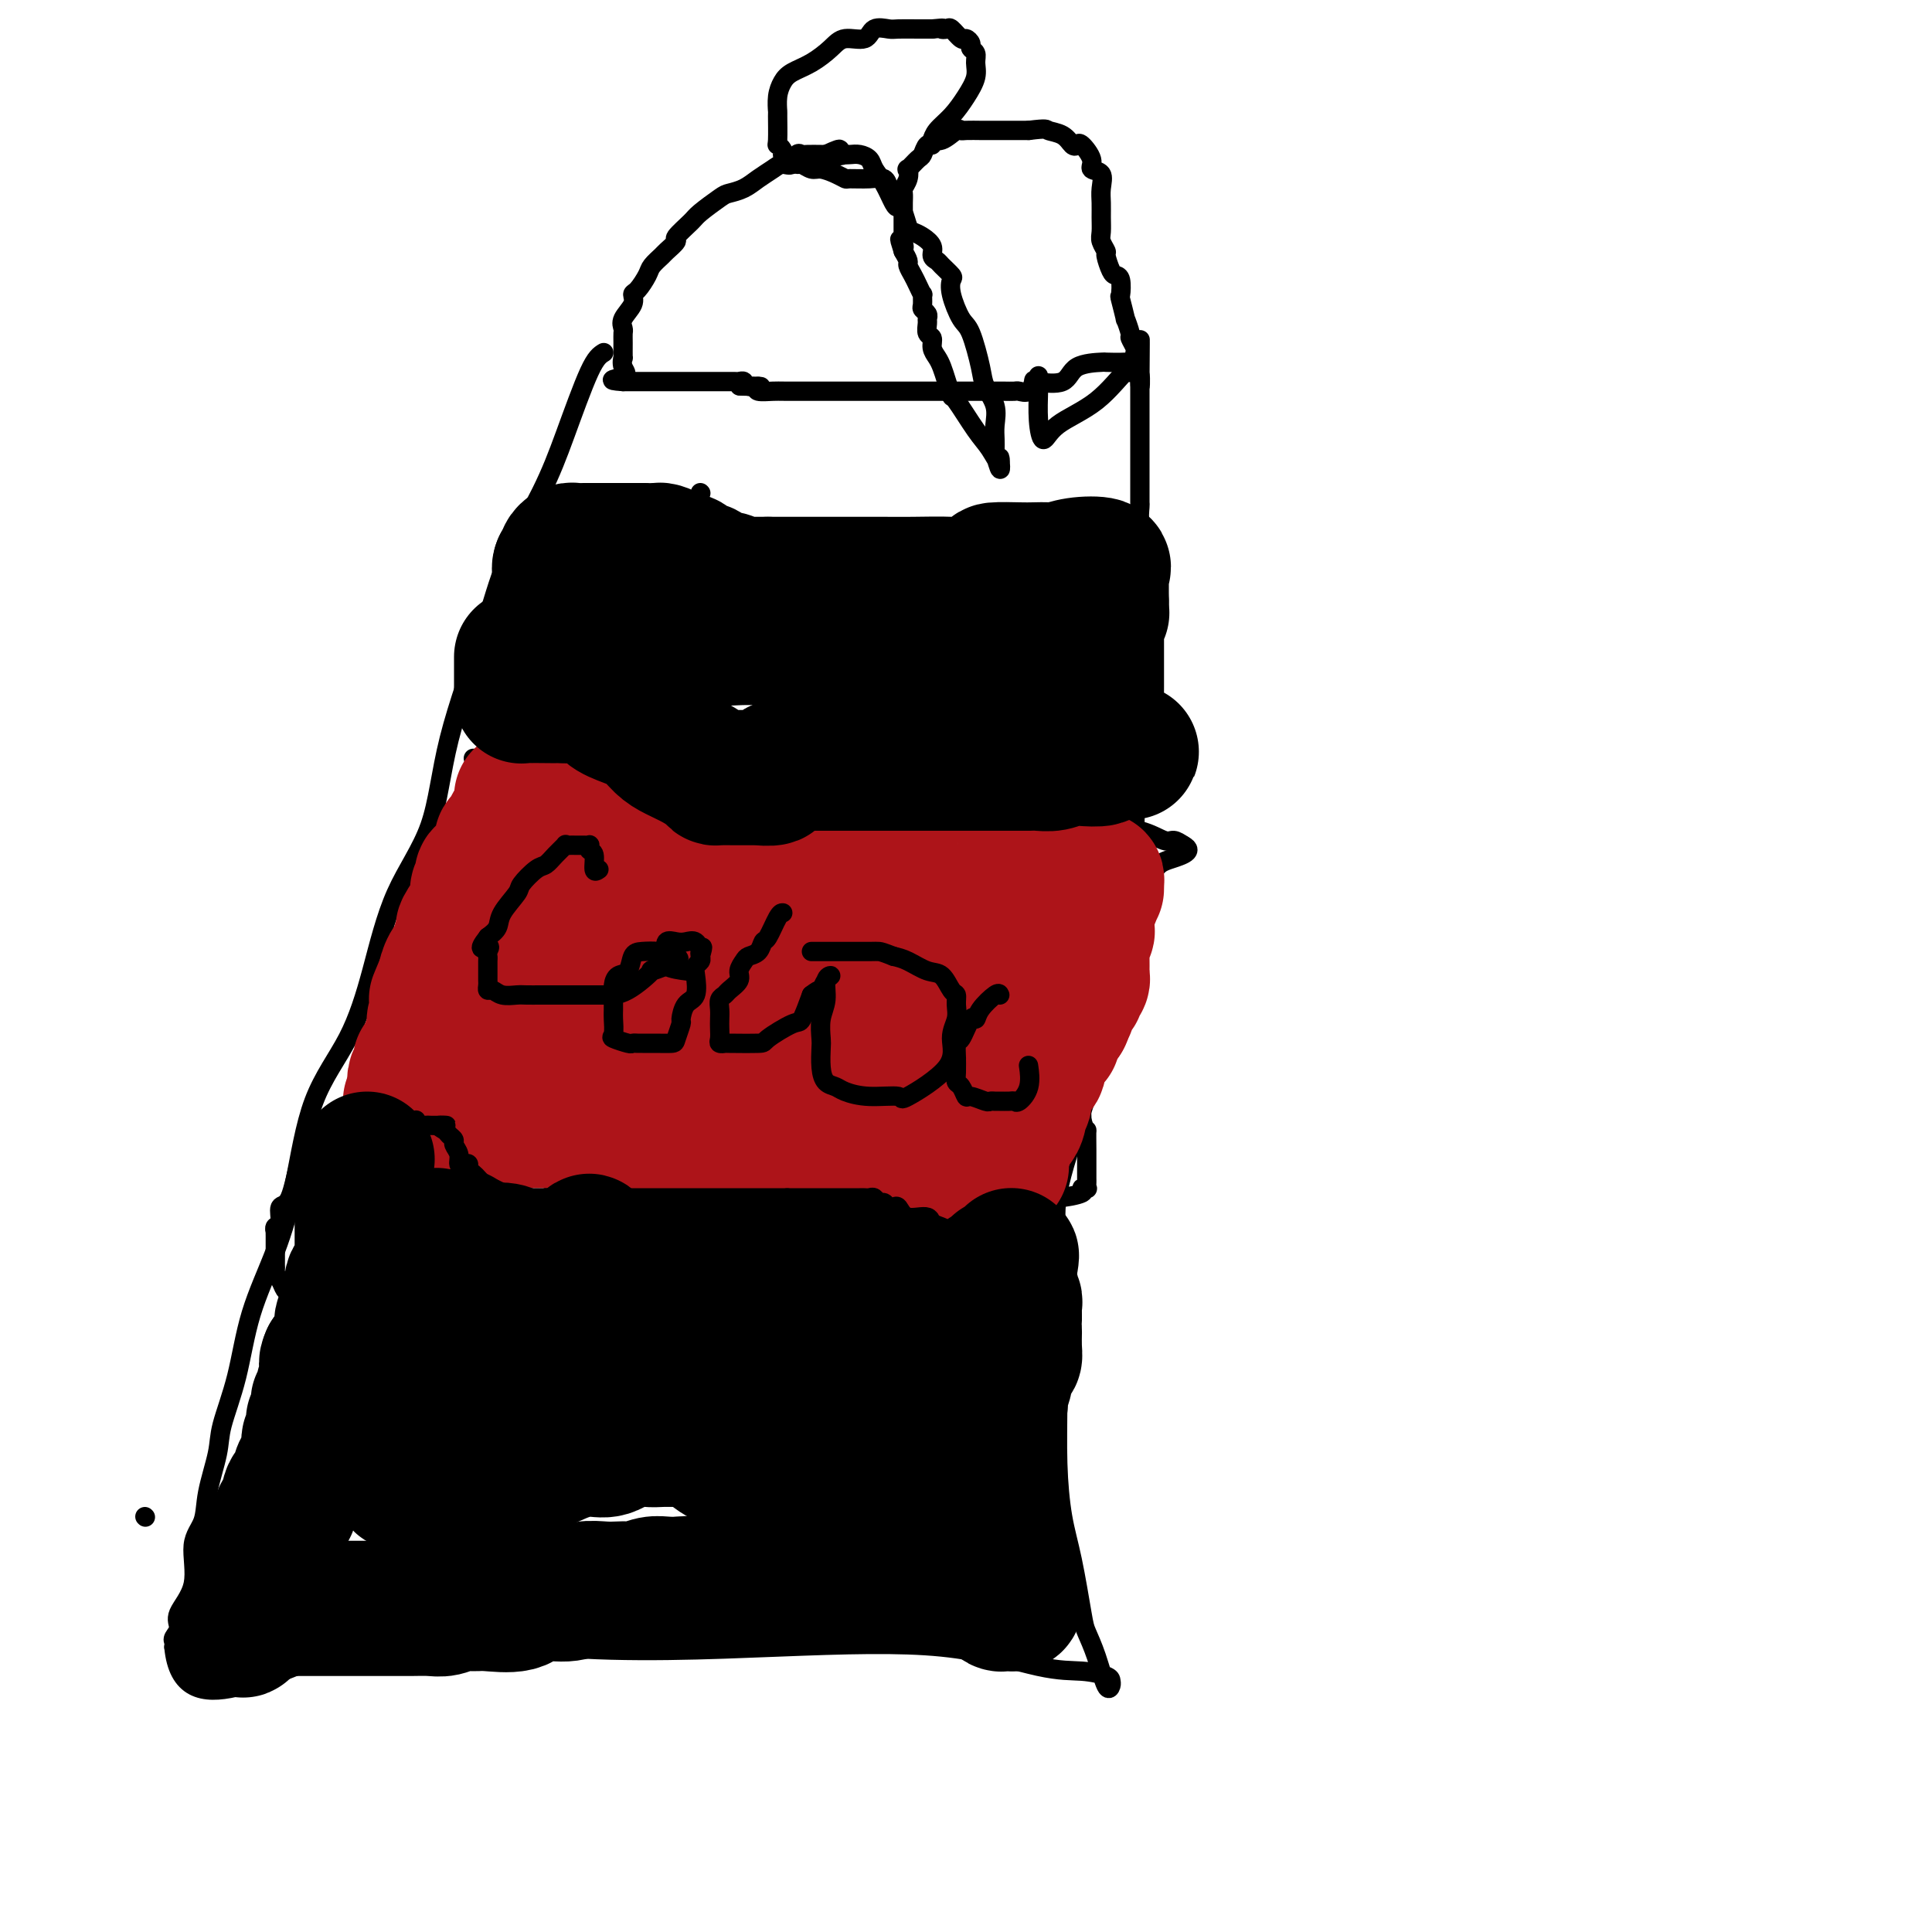 <svg viewBox='0 0 400 400' version='1.1' xmlns='http://www.w3.org/2000/svg' xmlns:xlink='http://www.w3.org/1999/xlink'><g fill='none' stroke='#000000' stroke-width='4' stroke-linecap='round' stroke-linejoin='round'><path d='M125,73c-0.804,0.491 -1.607,0.982 -3,4c-1.393,3.018 -3.374,8.564 -5,13c-1.626,4.436 -2.896,7.763 -5,12c-2.104,4.237 -5.041,9.384 -7,14c-1.959,4.616 -2.939,8.700 -5,15c-2.061,6.300 -5.202,14.816 -7,22c-1.798,7.184 -2.252,13.034 -4,18c-1.748,4.966 -4.788,9.046 -7,14c-2.212,4.954 -3.594,10.780 -5,16c-1.406,5.220 -2.834,9.832 -5,14c-2.166,4.168 -5.068,7.892 -7,13c-1.932,5.108 -2.893,11.601 -4,17c-1.107,5.399 -2.361,9.704 -4,14c-1.639,4.296 -3.662,8.584 -5,13c-1.338,4.416 -1.992,8.960 -3,13c-1.008,4.040 -2.369,7.574 -3,10c-0.631,2.426 -0.530,3.743 -1,6c-0.470,2.257 -1.511,5.455 -2,8c-0.489,2.545 -0.428,4.439 -1,6c-0.572,1.561 -1.779,2.789 -2,5c-0.221,2.211 0.543,5.404 0,8c-0.543,2.596 -2.394,4.593 -3,6c-0.606,1.407 0.033,2.222 0,3c-0.033,0.778 -0.740,1.517 -1,2c-0.260,0.483 -0.074,0.709 0,1c0.074,0.291 0.037,0.645 0,1'/><path d='M36,341c1.679,17.486 20.376,4.700 36,0c15.624,-4.700 28.176,-1.313 43,0c14.824,1.313 31.920,0.551 46,0c14.080,-0.551 25.146,-0.891 34,0c8.854,0.891 15.497,3.012 20,4c4.503,0.988 6.864,0.844 9,1c2.136,0.156 4.045,0.612 5,1c0.955,0.388 0.957,0.707 1,1c0.043,0.293 0.129,0.560 0,1c-0.129,0.440 -0.471,1.054 -1,0c-0.529,-1.054 -1.244,-3.775 -2,-6c-0.756,-2.225 -1.551,-3.955 -2,-5c-0.449,-1.045 -0.551,-1.406 -1,-4c-0.449,-2.594 -1.245,-7.420 -2,-11c-0.755,-3.580 -1.469,-5.914 -2,-9c-0.531,-3.086 -0.878,-6.924 -1,-11c-0.122,-4.076 -0.018,-8.390 0,-13c0.018,-4.610 -0.050,-9.517 0,-15c0.050,-5.483 0.220,-11.542 0,-16c-0.220,-4.458 -0.828,-7.316 0,-12c0.828,-4.684 3.094,-11.196 5,-17c1.906,-5.804 3.453,-10.902 5,-16'/><path d='M229,214c2.332,-7.748 3.161,-10.617 4,-15c0.839,-4.383 1.688,-10.279 2,-14c0.312,-3.721 0.086,-5.268 0,-8c-0.086,-2.732 -0.033,-6.651 0,-9c0.033,-2.349 0.047,-3.128 0,-5c-0.047,-1.872 -0.156,-4.835 0,-8c0.156,-3.165 0.578,-6.531 1,-10c0.422,-3.469 0.845,-7.040 1,-10c0.155,-2.960 0.043,-5.308 0,-8c-0.043,-2.692 -0.015,-5.727 0,-8c0.015,-2.273 0.018,-3.783 0,-5c-0.018,-1.217 -0.057,-2.142 0,-3c0.057,-0.858 0.212,-1.651 0,-2c-0.212,-0.349 -0.789,-0.256 -1,-1c-0.211,-0.744 -0.057,-2.327 0,-3c0.057,-0.673 0.015,-0.437 0,-1c-0.015,-0.563 -0.004,-1.925 0,-3c0.004,-1.075 0.001,-1.864 0,-3c-0.001,-1.136 -0.000,-2.618 0,-4c0.000,-1.382 0.000,-2.664 0,-4c-0.000,-1.336 -0.000,-2.725 0,-4c0.000,-1.275 0.000,-2.434 0,-3c-0.000,-0.566 -0.000,-0.537 0,-1c0.000,-0.463 0.000,-1.418 0,-2c-0.000,-0.582 -0.000,-0.791 0,-1'/><path d='M236,79c0.137,-16.576 -0.019,-5.016 0,-1c0.019,4.016 0.214,0.488 0,-1c-0.214,-1.488 -0.837,-0.935 -1,-1c-0.163,-0.065 0.135,-0.749 0,-1c-0.135,-0.251 -0.704,-0.070 -2,0c-1.296,0.070 -3.318,0.030 -4,0c-0.682,-0.030 -0.025,-0.048 -1,0c-0.975,0.048 -3.584,0.164 -5,1c-1.416,0.836 -1.640,2.392 -3,3c-1.360,0.608 -3.855,0.268 -5,0c-1.145,-0.268 -0.940,-0.464 -1,0c-0.060,0.464 -0.384,1.588 -1,2c-0.616,0.412 -1.524,0.110 -2,0c-0.476,-0.110 -0.521,-0.030 -1,0c-0.479,0.030 -1.392,0.008 -2,0c-0.608,-0.008 -0.910,-0.002 -3,0c-2.090,0.002 -5.968,0.001 -9,0c-3.032,-0.001 -5.220,-0.000 -8,0c-2.780,0.000 -6.154,0.001 -9,0c-2.846,-0.001 -5.166,-0.003 -8,0c-2.834,0.003 -6.182,0.011 -8,0c-1.818,-0.011 -2.105,-0.041 -3,0c-0.895,0.041 -2.399,0.155 -3,0c-0.601,-0.155 -0.301,-0.577 0,-1'/><path d='M157,80c-8.554,-0.171 -1.939,-0.098 0,0c1.939,0.098 -0.798,0.223 -2,0c-1.202,-0.223 -0.867,-0.792 -1,-1c-0.133,-0.208 -0.733,-0.056 -1,0c-0.267,0.056 -0.201,0.015 -1,0c-0.799,-0.015 -2.462,-0.004 -3,0c-0.538,0.004 0.051,0.001 -1,0c-1.051,-0.001 -3.741,-0.000 -6,0c-2.259,0.000 -4.086,0.000 -5,0c-0.914,-0.000 -0.913,-0.000 -2,0c-1.087,0.000 -3.260,0.000 -4,0c-0.740,-0.000 -0.045,-0.000 0,0c0.045,0.000 -0.558,0.000 -1,0c-0.442,-0.000 -0.721,-0.000 -1,0'/><path d='M129,79c-4.332,-0.295 -1.161,-0.533 0,-1c1.161,-0.467 0.311,-1.161 0,-2c-0.311,-0.839 -0.083,-1.821 0,-2c0.083,-0.179 0.020,0.444 0,0c-0.020,-0.444 0.002,-1.957 0,-3c-0.002,-1.043 -0.029,-1.618 0,-2c0.029,-0.382 0.115,-0.573 0,-1c-0.115,-0.427 -0.430,-1.091 0,-2c0.430,-0.909 1.606,-2.063 2,-3c0.394,-0.937 0.008,-1.655 0,-2c-0.008,-0.345 0.364,-0.315 1,-1c0.636,-0.685 1.538,-2.086 2,-3c0.462,-0.914 0.485,-1.342 1,-2c0.515,-0.658 1.521,-1.545 2,-2c0.479,-0.455 0.430,-0.477 1,-1c0.570,-0.523 1.760,-1.548 2,-2c0.240,-0.452 -0.470,-0.331 0,-1c0.470,-0.669 2.121,-2.129 3,-3c0.879,-0.871 0.987,-1.153 2,-2c1.013,-0.847 2.933,-2.258 4,-3c1.067,-0.742 1.283,-0.816 2,-1c0.717,-0.184 1.936,-0.478 3,-1c1.064,-0.522 1.973,-1.272 3,-2c1.027,-0.728 2.174,-1.435 3,-2c0.826,-0.565 1.333,-0.989 2,-1c0.667,-0.011 1.496,0.389 2,0c0.504,-0.389 0.685,-1.568 1,-2c0.315,-0.432 0.765,-0.116 1,0c0.235,0.116 0.256,0.031 1,0c0.744,-0.031 2.213,-0.009 3,0c0.787,0.009 0.894,0.004 1,0'/><path d='M171,32c4.661,-2.166 2.312,-0.581 2,0c-0.312,0.581 1.412,0.158 2,0c0.588,-0.158 0.041,-0.051 0,0c-0.041,0.051 0.426,0.046 1,0c0.574,-0.046 1.257,-0.131 2,0c0.743,0.131 1.547,0.480 2,1c0.453,0.520 0.555,1.212 1,2c0.445,0.788 1.233,1.672 2,3c0.767,1.328 1.514,3.101 2,4c0.486,0.899 0.710,0.922 1,1c0.290,0.078 0.646,0.209 1,1c0.354,0.791 0.707,2.243 1,3c0.293,0.757 0.527,0.819 1,1c0.473,0.181 1.186,0.481 2,1c0.814,0.519 1.728,1.256 2,2c0.272,0.744 -0.098,1.494 0,2c0.098,0.506 0.666,0.769 1,1c0.334,0.231 0.435,0.429 1,1c0.565,0.571 1.593,1.513 2,2c0.407,0.487 0.193,0.518 0,1c-0.193,0.482 -0.365,1.416 0,3c0.365,1.584 1.268,3.820 2,5c0.732,1.180 1.292,1.306 2,3c0.708,1.694 1.563,4.957 2,7c0.437,2.043 0.457,2.866 1,4c0.543,1.134 1.610,2.580 2,4c0.390,1.420 0.105,2.814 0,4c-0.105,1.186 -0.028,2.166 0,3c0.028,0.834 0.008,1.524 0,2c-0.008,0.476 -0.004,0.738 0,1'/><path d='M206,94c1.595,5.851 1.082,1.980 1,1c-0.082,-0.980 0.266,0.931 0,1c-0.266,0.069 -1.146,-1.703 -2,-3c-0.854,-1.297 -1.682,-2.119 -3,-4c-1.318,-1.881 -3.126,-4.822 -4,-6c-0.874,-1.178 -0.813,-0.595 -1,-1c-0.187,-0.405 -0.624,-1.800 -1,-3c-0.376,-1.200 -0.693,-2.204 -1,-3c-0.307,-0.796 -0.604,-1.383 -1,-2c-0.396,-0.617 -0.891,-1.265 -1,-2c-0.109,-0.735 0.168,-1.559 0,-2c-0.168,-0.441 -0.781,-0.500 -1,-1c-0.219,-0.500 -0.045,-1.442 0,-2c0.045,-0.558 -0.041,-0.732 0,-1c0.041,-0.268 0.208,-0.631 0,-1c-0.208,-0.369 -0.791,-0.746 -1,-1c-0.209,-0.254 -0.045,-0.385 0,-1c0.045,-0.615 -0.030,-1.713 0,-2c0.030,-0.287 0.167,0.236 0,0c-0.167,-0.236 -0.636,-1.232 -1,-2c-0.364,-0.768 -0.623,-1.309 -1,-2c-0.377,-0.691 -0.871,-1.532 -1,-2c-0.129,-0.468 0.106,-0.562 0,-1c-0.106,-0.438 -0.553,-1.219 -1,-2'/><path d='M187,52c-1.392,-4.357 -0.373,-1.748 0,-1c0.373,0.748 0.100,-0.363 0,-1c-0.100,-0.637 -0.027,-0.800 0,-1c0.027,-0.200 0.007,-0.438 0,-1c-0.007,-0.562 -0.002,-1.450 0,-2c0.002,-0.550 -0.001,-0.763 0,-1c0.001,-0.237 0.004,-0.500 0,-1c-0.004,-0.500 -0.015,-1.238 0,-2c0.015,-0.762 0.055,-1.547 0,-2c-0.055,-0.453 -0.204,-0.573 0,-1c0.204,-0.427 0.762,-1.160 1,-2c0.238,-0.840 0.158,-1.788 0,-2c-0.158,-0.212 -0.392,0.312 0,0c0.392,-0.312 1.410,-1.461 2,-2c0.590,-0.539 0.751,-0.468 1,-1c0.249,-0.532 0.585,-1.667 1,-2c0.415,-0.333 0.910,0.135 1,0c0.090,-0.135 -0.224,-0.873 0,-1c0.224,-0.127 0.985,0.358 2,0c1.015,-0.358 2.284,-1.560 3,-2c0.716,-0.440 0.880,-0.118 1,0c0.120,0.118 0.198,0.032 1,0c0.802,-0.032 2.330,-0.008 3,0c0.670,0.008 0.483,0.002 1,0c0.517,-0.002 1.738,-0.001 2,0c0.262,0.001 -0.435,0.000 0,0c0.435,-0.000 2.002,-0.000 3,0c0.998,0.000 1.428,0.000 2,0c0.572,-0.000 1.286,-0.000 2,0'/><path d='M213,27c4.001,-0.493 3.505,-0.226 4,0c0.495,0.226 1.983,0.410 3,1c1.017,0.590 1.563,1.587 2,2c0.437,0.413 0.766,0.241 1,0c0.234,-0.241 0.374,-0.553 1,0c0.626,0.553 1.737,1.971 2,3c0.263,1.029 -0.322,1.668 0,2c0.322,0.332 1.551,0.358 2,1c0.449,0.642 0.119,1.901 0,3c-0.119,1.099 -0.028,2.039 0,3c0.028,0.961 -0.007,1.943 0,3c0.007,1.057 0.058,2.188 0,3c-0.058,0.812 -0.223,1.303 0,2c0.223,0.697 0.834,1.599 1,2c0.166,0.401 -0.113,0.301 0,1c0.113,0.699 0.618,2.197 1,3c0.382,0.803 0.642,0.910 1,1c0.358,0.090 0.813,0.161 1,1c0.187,0.839 0.107,2.446 0,3c-0.107,0.554 -0.240,0.056 0,1c0.240,0.944 0.853,3.332 1,4c0.147,0.668 -0.171,-0.382 0,0c0.171,0.382 0.830,2.196 1,3c0.170,0.804 -0.150,0.597 0,1c0.150,0.403 0.771,1.416 1,2c0.229,0.584 0.065,0.738 0,1c-0.065,0.262 -0.033,0.631 0,1'/><path d='M235,74c1.145,5.962 0.507,1.868 0,1c-0.507,-0.868 -0.885,1.490 -1,2c-0.115,0.510 0.032,-0.830 -1,0c-1.032,0.830 -3.243,3.828 -6,6c-2.757,2.172 -6.059,3.517 -8,5c-1.941,1.483 -2.520,3.105 -3,3c-0.480,-0.105 -0.861,-1.935 -1,-4c-0.139,-2.065 -0.038,-4.364 0,-6c0.038,-1.636 0.011,-2.610 0,-3c-0.011,-0.390 -0.005,-0.195 0,0'/><path d='M184,39c-0.199,-0.847 -0.398,-1.694 -1,-2c-0.602,-0.306 -1.607,-0.072 -3,0c-1.393,0.072 -3.174,-0.018 -4,0c-0.826,0.018 -0.698,0.144 -1,0c-0.302,-0.144 -1.036,-0.560 -2,-1c-0.964,-0.440 -2.160,-0.906 -3,-1c-0.840,-0.094 -1.325,0.182 -2,0c-0.675,-0.182 -1.539,-0.822 -2,-1c-0.461,-0.178 -0.520,0.106 -1,0c-0.480,-0.106 -1.383,-0.602 -2,-1c-0.617,-0.398 -0.950,-0.700 -1,-1c-0.050,-0.300 0.183,-0.600 0,-1c-0.183,-0.400 -0.782,-0.901 -1,-1c-0.218,-0.099 -0.056,0.202 0,-1c0.056,-1.202 0.005,-3.908 0,-5c-0.005,-1.092 0.035,-0.571 0,-1c-0.035,-0.429 -0.144,-1.809 0,-3c0.144,-1.191 0.540,-2.194 1,-3c0.460,-0.806 0.985,-1.415 2,-2c1.015,-0.585 2.522,-1.145 4,-2c1.478,-0.855 2.928,-2.005 4,-3c1.072,-0.995 1.766,-1.836 3,-2c1.234,-0.164 3.009,0.348 4,0c0.991,-0.348 1.199,-1.557 2,-2c0.801,-0.443 2.194,-0.119 3,0c0.806,0.119 1.025,0.032 2,0c0.975,-0.032 2.707,-0.009 4,0c1.293,0.009 2.146,0.005 3,0'/><path d='M193,6c3.185,-0.318 2.149,-0.114 2,0c-0.149,0.114 0.591,0.139 1,0c0.409,-0.139 0.487,-0.440 1,0c0.513,0.440 1.462,1.623 2,2c0.538,0.377 0.666,-0.051 1,0c0.334,0.051 0.876,0.582 1,1c0.124,0.418 -0.168,0.722 0,1c0.168,0.278 0.797,0.528 1,1c0.203,0.472 -0.019,1.165 0,2c0.019,0.835 0.278,1.811 0,3c-0.278,1.189 -1.094,2.592 -2,4c-0.906,1.408 -1.903,2.821 -3,4c-1.097,1.179 -2.295,2.125 -3,3c-0.705,0.875 -0.916,1.679 -1,2c-0.084,0.321 -0.042,0.161 0,0'/><path d='M119,222c0.001,0.324 0.001,0.648 0,1c-0.001,0.352 -0.004,0.731 0,1c0.004,0.269 0.015,0.428 0,1c-0.015,0.572 -0.056,1.556 0,2c0.056,0.444 0.207,0.346 0,1c-0.207,0.654 -0.774,2.058 -2,3c-1.226,0.942 -3.113,1.422 -4,2c-0.887,0.578 -0.776,1.255 -1,2c-0.224,0.745 -0.784,1.559 -1,2c-0.216,0.441 -0.088,0.511 0,1c0.088,0.489 0.138,1.399 0,2c-0.138,0.601 -0.462,0.895 0,1c0.462,0.105 1.710,0.021 2,0c0.290,-0.021 -0.377,0.023 0,0c0.377,-0.023 1.800,-0.111 3,-1c1.200,-0.889 2.178,-2.578 3,-3c0.822,-0.422 1.488,0.422 2,0c0.512,-0.422 0.869,-2.109 1,-3c0.131,-0.891 0.035,-0.987 0,-1c-0.035,-0.013 -0.009,0.056 0,0c0.009,-0.056 0.003,-0.238 0,-1c-0.003,-0.762 -0.001,-2.103 0,-3c0.001,-0.897 0.000,-1.351 0,-2c-0.000,-0.649 -0.000,-1.494 0,-2c0.000,-0.506 0.000,-0.675 0,-1c-0.000,-0.325 -0.000,-0.807 0,-1c0.000,-0.193 0.000,-0.096 0,0'/><path d='M122,223c0.000,-1.833 0.000,-0.917 0,0'/><path d='M135,214c-0.024,-0.401 -0.049,-0.802 0,-1c0.049,-0.198 0.171,-0.194 0,0c-0.171,0.194 -0.635,0.577 -1,1c-0.365,0.423 -0.630,0.885 -1,1c-0.370,0.115 -0.845,-0.118 -1,0c-0.155,0.118 0.011,0.585 0,1c-0.011,0.415 -0.199,0.777 0,1c0.199,0.223 0.785,0.305 1,0c0.215,-0.305 0.057,-0.999 0,-2c-0.057,-1.001 -0.015,-2.311 0,-3c0.015,-0.689 0.001,-0.759 0,-1c-0.001,-0.241 0.011,-0.653 0,-1c-0.011,-0.347 -0.044,-0.629 0,-1c0.044,-0.371 0.166,-0.831 0,-1c-0.166,-0.169 -0.619,-0.048 -1,0c-0.381,0.048 -0.691,0.024 -1,0'/><path d='M131,208c-0.156,-0.867 -0.044,0.467 0,1c0.044,0.533 0.022,0.267 0,0'/><path d='M132,183c-0.475,0.002 -0.950,0.005 -1,0c-0.050,-0.005 0.327,-0.016 0,0c-0.327,0.016 -1.356,0.061 -2,0c-0.644,-0.061 -0.901,-0.226 -1,0c-0.099,0.226 -0.038,0.845 0,1c0.038,0.155 0.053,-0.154 0,0c-0.053,0.154 -0.175,0.769 0,1c0.175,0.231 0.646,0.076 1,0c0.354,-0.076 0.592,-0.073 1,0c0.408,0.073 0.986,0.215 1,0c0.014,-0.215 -0.535,-0.789 -1,-1c-0.465,-0.211 -0.847,-0.060 -1,0c-0.153,0.060 -0.076,0.030 0,0'/><path d='M155,163c0.000,0.000 0.100,0.100 0.1,0.1'/><path d='M209,129c0.000,0.000 0.100,0.100 0.1,0.1'/><path d='M190,189c0.000,0.000 0.100,0.100 0.1,0.1'/><path d='M145,102c0.000,0.000 0.100,0.100 0.1,0.1'/><path d='M182,250c-0.417,-0.417 -0.833,-0.833 -1,-1c-0.167,-0.167 -0.083,-0.083 0,0'/><path d='M104,325c0.000,0.000 0.100,0.100 0.1,0.1'/><path d='M83,199c0.000,0.000 0.100,0.100 0.1,0.1'/><path d='M170,294c0.000,0.000 0.100,0.100 0.1,0.1'/><path d='M208,322c0.000,0.000 0.100,0.100 0.1,0.1'/><path d='M97,282c-0.452,0.113 -0.905,0.226 -1,0c-0.095,-0.226 0.167,-0.792 0,-1c-0.167,-0.208 -0.762,-0.060 -1,0c-0.238,0.060 -0.119,0.030 0,0'/><path d='M30,314c0.000,0.000 0.100,0.100 0.1,0.1'/><path d='M98,157c0.737,0.029 1.474,0.057 2,0c0.526,-0.057 0.842,-0.200 4,0c3.158,0.200 9.159,0.744 12,1c2.841,0.256 2.522,0.224 5,1c2.478,0.776 7.752,2.359 10,3c2.248,0.641 1.469,0.340 3,1c1.531,0.660 5.373,2.281 9,3c3.627,0.719 7.040,0.536 10,1c2.960,0.464 5.468,1.574 7,2c1.532,0.426 2.089,0.167 3,0c0.911,-0.167 2.176,-0.241 3,0c0.824,0.241 1.209,0.797 2,1c0.791,0.203 1.990,0.055 4,0c2.010,-0.055 4.833,-0.015 7,0c2.167,0.015 3.679,0.004 5,0c1.321,-0.004 2.452,-0.001 4,0c1.548,0.001 3.513,0.001 5,0c1.487,-0.001 2.496,-0.001 4,0c1.504,0.001 3.505,0.004 6,0c2.495,-0.004 5.485,-0.013 7,0c1.515,0.013 1.554,0.050 4,0c2.446,-0.050 7.299,-0.186 10,0c2.701,0.186 3.251,0.693 5,1c1.749,0.307 4.695,0.412 7,1c2.305,0.588 3.967,1.658 5,2c1.033,0.342 1.438,-0.045 2,0c0.562,0.045 1.281,0.523 2,1'/><path d='M245,175c2.692,1.383 -1.079,2.339 -3,3c-1.921,0.661 -1.994,1.025 -3,2c-1.006,0.975 -2.945,2.559 -4,3c-1.055,0.441 -1.224,-0.261 -2,0c-0.776,0.261 -2.157,1.484 -3,2c-0.843,0.516 -1.147,0.327 -2,1c-0.853,0.673 -2.256,2.210 -3,3c-0.744,0.790 -0.829,0.832 -1,1c-0.171,0.168 -0.428,0.461 -1,1c-0.572,0.539 -1.460,1.324 -2,2c-0.540,0.676 -0.733,1.244 -1,2c-0.267,0.756 -0.608,1.702 -1,3c-0.392,1.298 -0.834,2.948 -1,4c-0.166,1.052 -0.055,1.504 0,2c0.055,0.496 0.054,1.035 0,2c-0.054,0.965 -0.160,2.355 0,3c0.160,0.645 0.586,0.543 1,1c0.414,0.457 0.815,1.472 1,2c0.185,0.528 0.153,0.568 0,1c-0.153,0.432 -0.426,1.255 0,2c0.426,0.745 1.550,1.413 2,2c0.450,0.587 0.226,1.094 0,2c-0.226,0.906 -0.452,2.212 0,3c0.452,0.788 1.583,1.058 2,2c0.417,0.942 0.119,2.555 0,4c-0.119,1.445 -0.060,2.723 0,4'/><path d='M224,232c1.155,3.797 1.041,1.791 1,2c-0.041,0.209 -0.011,2.633 0,4c0.011,1.367 0.003,1.676 0,2c-0.003,0.324 -0.001,0.664 0,1c0.001,0.336 -0.000,0.668 0,1c0.000,0.332 0.001,0.663 0,1c-0.001,0.337 -0.005,0.678 0,1c0.005,0.322 0.020,0.625 0,1c-0.020,0.375 -0.074,0.823 0,1c0.074,0.177 0.275,0.085 0,0c-0.275,-0.085 -1.025,-0.163 -1,0c0.025,0.163 0.827,0.565 0,1c-0.827,0.435 -3.281,0.901 -5,1c-1.719,0.099 -2.702,-0.170 -4,0c-1.298,0.170 -2.911,0.777 -4,1c-1.089,0.223 -1.656,0.060 -3,0c-1.344,-0.060 -3.467,-0.016 -5,0c-1.533,0.016 -2.476,0.006 -4,0c-1.524,-0.006 -3.628,-0.007 -6,0c-2.372,0.007 -5.010,0.021 -7,0c-1.990,-0.021 -3.331,-0.076 -5,0c-1.669,0.076 -3.667,0.283 -6,0c-2.333,-0.283 -5.003,-1.057 -9,-2c-3.997,-0.943 -9.322,-2.057 -13,-3c-3.678,-0.943 -5.707,-1.717 -8,-2c-2.293,-0.283 -4.848,-0.076 -7,0c-2.152,0.076 -3.901,0.022 -5,0c-1.099,-0.022 -1.550,-0.011 -2,0'/><path d='M131,242c-6.914,-1.083 -2.199,-0.290 -1,0c1.199,0.290 -1.117,0.078 -3,0c-1.883,-0.078 -3.332,-0.021 -5,0c-1.668,0.021 -3.554,0.006 -5,0c-1.446,-0.006 -2.451,-0.002 -4,0c-1.549,0.002 -3.641,0.001 -5,0c-1.359,-0.001 -1.986,-0.004 -3,0c-1.014,0.004 -2.414,0.015 -4,0c-1.586,-0.015 -3.356,-0.057 -5,0c-1.644,0.057 -3.161,0.211 -5,0c-1.839,-0.211 -3.999,-0.789 -5,-1c-1.001,-0.211 -0.842,-0.057 -1,0c-0.158,0.057 -0.634,0.015 -1,0c-0.366,-0.015 -0.623,-0.005 -1,0c-0.377,0.005 -0.874,0.005 -1,0c-0.126,-0.005 0.119,-0.014 0,0c-0.119,0.014 -0.604,0.050 -1,0c-0.396,-0.050 -0.705,-0.186 -1,0c-0.295,0.186 -0.578,0.693 -1,0c-0.422,-0.693 -0.984,-2.585 2,-9c2.984,-6.415 9.515,-17.354 14,-25c4.485,-7.646 6.924,-11.998 9,-16c2.076,-4.002 3.790,-7.654 4,-9c0.210,-1.346 -1.083,-0.384 -2,0c-0.917,0.384 -1.459,0.192 -2,0'/><path d='M104,182c-0.571,-0.001 0.001,-0.003 0,0c-0.001,0.003 -0.575,0.011 -1,0c-0.425,-0.011 -0.702,-0.041 -1,0c-0.298,0.041 -0.616,0.152 -1,0c-0.384,-0.152 -0.835,-0.568 -1,-1c-0.165,-0.432 -0.044,-0.879 0,-1c0.044,-0.121 0.012,0.085 0,0c-0.012,-0.085 -0.004,-0.460 0,-1c0.004,-0.540 0.005,-1.244 0,-2c-0.005,-0.756 -0.015,-1.565 0,-2c0.015,-0.435 0.057,-0.498 0,-1c-0.057,-0.502 -0.211,-1.444 0,-2c0.211,-0.556 0.789,-0.727 1,-1c0.211,-0.273 0.057,-0.648 0,-1c-0.057,-0.352 -0.015,-0.682 0,-1c0.015,-0.318 0.004,-0.624 0,-1c-0.004,-0.376 -0.001,-0.822 0,-1c0.001,-0.178 0.001,-0.089 0,0'/><path d='M101,167c0.167,-2.000 0.083,-1.000 0,0'/></g>
<g fill='none' stroke='#AD1419' stroke-width='28' stroke-linecap='round' stroke-linejoin='round'><path d='M108,165c0.000,0.303 0.001,0.606 0,1c-0.001,0.394 -0.003,0.879 0,1c0.003,0.121 0.011,-0.122 0,0c-0.011,0.122 -0.039,0.609 0,1c0.039,0.391 0.146,0.686 0,1c-0.146,0.314 -0.546,0.646 -1,1c-0.454,0.354 -0.962,0.731 -1,1c-0.038,0.269 0.394,0.429 0,1c-0.394,0.571 -1.616,1.553 -2,2c-0.384,0.447 0.069,0.357 0,1c-0.069,0.643 -0.658,2.018 -1,3c-0.342,0.982 -0.435,1.572 -1,2c-0.565,0.428 -1.602,0.693 -2,1c-0.398,0.307 -0.158,0.657 0,1c0.158,0.343 0.234,0.678 0,1c-0.234,0.322 -0.779,0.629 -1,1c-0.221,0.371 -0.120,0.804 0,1c0.120,0.196 0.258,0.155 0,1c-0.258,0.845 -0.910,2.577 -1,3c-0.090,0.423 0.384,-0.463 0,0c-0.384,0.463 -1.626,2.277 -2,3c-0.374,0.723 0.121,0.357 0,1c-0.121,0.643 -0.857,2.296 -1,3c-0.143,0.704 0.308,0.459 0,1c-0.308,0.541 -1.374,1.869 -2,3c-0.626,1.131 -0.813,2.066 -1,3'/><path d='M92,203c-2.697,6.411 -1.441,3.437 -1,3c0.441,-0.437 0.065,1.661 0,3c-0.065,1.339 0.180,1.917 0,2c-0.180,0.083 -0.784,-0.330 -1,0c-0.216,0.330 -0.044,1.402 0,2c0.044,0.598 -0.040,0.723 0,1c0.040,0.277 0.204,0.705 0,1c-0.204,0.295 -0.777,0.457 -1,1c-0.223,0.543 -0.097,1.468 0,2c0.097,0.532 0.166,0.671 0,1c-0.166,0.329 -0.566,0.848 -1,1c-0.434,0.152 -0.901,-0.061 -1,0c-0.099,0.061 0.169,0.398 0,1c-0.169,0.602 -0.776,1.470 -1,2c-0.224,0.530 -0.064,0.723 0,1c0.064,0.277 0.032,0.639 0,1'/><path d='M86,225c-0.947,3.509 -0.316,1.280 0,1c0.316,-0.280 0.317,1.389 0,2c-0.317,0.611 -0.951,0.164 -1,0c-0.049,-0.164 0.486,-0.045 1,0c0.514,0.045 1.005,0.015 2,0c0.995,-0.015 2.494,-0.014 3,0c0.506,0.014 0.021,0.042 0,0c-0.021,-0.042 0.423,-0.155 1,0c0.577,0.155 1.289,0.577 2,1'/><path d='M94,229c1.656,0.096 1.796,-0.163 2,0c0.204,0.163 0.471,0.747 1,1c0.529,0.253 1.321,0.173 2,0c0.679,-0.173 1.247,-0.439 2,0c0.753,0.439 1.693,1.582 3,2c1.307,0.418 2.983,0.111 4,0c1.017,-0.111 1.376,-0.026 2,0c0.624,0.026 1.512,-0.007 2,0c0.488,0.007 0.577,0.054 1,0c0.423,-0.054 1.181,-0.211 2,0c0.819,0.211 1.698,0.789 3,1c1.302,0.211 3.027,0.057 4,0c0.973,-0.057 1.194,-0.015 2,0c0.806,0.015 2.198,0.004 3,0c0.802,-0.004 1.014,-0.001 2,0c0.986,0.001 2.744,0.001 4,0c1.256,-0.001 2.009,-0.001 3,0c0.991,0.001 2.220,0.004 3,0c0.780,-0.004 1.111,-0.015 2,0c0.889,0.015 2.336,0.056 3,0c0.664,-0.056 0.545,-0.209 1,0c0.455,0.209 1.485,0.782 3,1c1.515,0.218 3.517,0.083 5,0c1.483,-0.083 2.448,-0.113 4,0c1.552,0.113 3.689,0.370 5,1c1.311,0.630 1.794,1.633 3,2c1.206,0.367 3.135,0.098 5,0c1.865,-0.098 3.665,-0.026 5,0c1.335,0.026 2.206,0.007 3,0c0.794,-0.007 1.513,-0.002 2,0c0.487,0.002 0.744,0.001 1,0'/><path d='M181,237c13.556,1.238 3.947,0.332 1,0c-2.947,-0.332 0.769,-0.089 2,0c1.231,0.089 -0.022,0.024 0,0c0.022,-0.024 1.319,-0.008 2,0c0.681,0.008 0.745,0.006 1,0c0.255,-0.006 0.700,-0.017 1,0c0.300,0.017 0.455,0.061 1,0c0.545,-0.061 1.480,-0.228 2,0c0.520,0.228 0.623,0.850 1,1c0.377,0.150 1.027,-0.171 2,0c0.973,0.171 2.269,0.834 3,1c0.731,0.166 0.896,-0.166 1,0c0.104,0.166 0.147,0.829 1,1c0.853,0.171 2.517,-0.150 3,0c0.483,0.150 -0.216,0.771 0,1c0.216,0.229 1.347,0.065 2,0c0.653,-0.065 0.826,-0.033 1,0'/><path d='M205,241c3.957,0.666 1.849,0.332 1,0c-0.849,-0.332 -0.438,-0.660 0,-1c0.438,-0.340 0.905,-0.690 1,-1c0.095,-0.310 -0.182,-0.579 0,-1c0.182,-0.421 0.823,-0.994 1,-1c0.177,-0.006 -0.111,0.556 0,0c0.111,-0.556 0.622,-2.228 1,-3c0.378,-0.772 0.623,-0.643 1,-1c0.377,-0.357 0.885,-1.200 1,-2c0.115,-0.800 -0.162,-1.557 0,-2c0.162,-0.443 0.764,-0.571 1,-1c0.236,-0.429 0.105,-1.160 0,-2c-0.105,-0.840 -0.186,-1.788 0,-2c0.186,-0.212 0.639,0.312 1,0c0.361,-0.312 0.632,-1.460 1,-2c0.368,-0.540 0.835,-0.474 1,-1c0.165,-0.526 0.030,-1.646 0,-2c-0.030,-0.354 0.047,0.059 0,0c-0.047,-0.059 -0.219,-0.590 0,-1c0.219,-0.410 0.827,-0.699 1,-1c0.173,-0.301 -0.090,-0.614 0,-1c0.090,-0.386 0.532,-0.847 1,-1c0.468,-0.153 0.960,0.000 1,0c0.040,-0.000 -0.374,-0.154 0,-1c0.374,-0.846 1.535,-2.385 2,-3c0.465,-0.615 0.232,-0.308 0,0'/><path d='M220,211c2.334,-4.759 0.668,-1.656 0,-1c-0.668,0.656 -0.338,-1.134 0,-2c0.338,-0.866 0.683,-0.809 1,-1c0.317,-0.191 0.607,-0.629 1,-1c0.393,-0.371 0.890,-0.676 1,-1c0.110,-0.324 -0.167,-0.669 0,-1c0.167,-0.331 0.777,-0.648 1,-1c0.223,-0.352 0.060,-0.738 0,-1c-0.060,-0.262 -0.016,-0.399 0,-1c0.016,-0.601 0.004,-1.666 0,-2c-0.004,-0.334 -0.001,0.062 0,0c0.001,-0.062 -0.001,-0.581 0,-1c0.001,-0.419 0.004,-0.738 0,-1c-0.004,-0.262 -0.015,-0.466 0,-1c0.015,-0.534 0.057,-1.399 0,-2c-0.057,-0.601 -0.211,-0.940 0,-1c0.211,-0.060 0.789,0.157 1,0c0.211,-0.157 0.056,-0.690 0,-1c-0.056,-0.310 -0.011,-0.397 0,-1c0.011,-0.603 -0.011,-1.722 0,-2c0.011,-0.278 0.054,0.286 0,0c-0.054,-0.286 -0.207,-1.423 0,-2c0.207,-0.577 0.773,-0.593 1,-1c0.227,-0.407 0.113,-1.203 0,-2'/><path d='M226,184c1.157,-4.134 1.050,-0.968 1,0c-0.050,0.968 -0.043,-0.262 0,-1c0.043,-0.738 0.122,-0.982 0,-1c-0.122,-0.018 -0.446,0.191 -1,0c-0.554,-0.191 -1.340,-0.784 -2,-1c-0.660,-0.216 -1.194,-0.057 -2,0c-0.806,0.057 -1.884,0.011 -3,0c-1.116,-0.011 -2.270,0.012 -3,0c-0.730,-0.012 -1.036,-0.059 -2,0c-0.964,0.059 -2.586,0.222 -3,0c-0.414,-0.222 0.380,-0.830 0,-1c-0.380,-0.170 -1.934,0.099 -3,0c-1.066,-0.099 -1.642,-0.566 -3,-1c-1.358,-0.434 -3.496,-0.834 -5,-1c-1.504,-0.166 -2.373,-0.097 -4,0c-1.627,0.097 -4.014,0.222 -6,0c-1.986,-0.222 -3.573,-0.790 -6,-1c-2.427,-0.210 -5.693,-0.060 -8,0c-2.307,0.060 -3.653,0.030 -5,0'/><path d='M171,177c-9.345,-0.574 -6.208,-0.011 -5,0c1.208,0.011 0.486,-0.532 0,-1c-0.486,-0.468 -0.736,-0.860 -1,-1c-0.264,-0.140 -0.543,-0.027 -1,0c-0.457,0.027 -1.091,-0.030 -2,0c-0.909,0.030 -2.091,0.149 -3,0c-0.909,-0.149 -1.545,-0.564 -2,-1c-0.455,-0.436 -0.729,-0.893 -1,-1c-0.271,-0.107 -0.538,0.136 -1,0c-0.462,-0.136 -1.120,-0.649 -2,-1c-0.880,-0.351 -1.981,-0.539 -3,-1c-1.019,-0.461 -1.956,-1.195 -3,-2c-1.044,-0.805 -2.194,-1.680 -3,-2c-0.806,-0.320 -1.266,-0.086 -2,0c-0.734,0.086 -1.741,0.023 -2,0c-0.259,-0.023 0.232,-0.006 0,0c-0.232,0.006 -1.186,0.002 -2,0c-0.814,-0.002 -1.488,-0.000 -2,0c-0.512,0.000 -0.860,0.000 -1,0c-0.140,-0.000 -0.070,-0.000 0,0'/><path d='M135,167c-5.526,-1.594 -1.341,-0.580 0,0c1.341,0.580 -0.161,0.726 -1,1c-0.839,0.274 -1.013,0.678 -1,1c0.013,0.322 0.215,0.563 0,1c-0.215,0.437 -0.845,1.070 -1,1c-0.155,-0.070 0.165,-0.842 0,0c-0.165,0.842 -0.814,3.300 -1,4c-0.186,0.700 0.091,-0.357 0,0c-0.091,0.357 -0.550,2.127 -1,3c-0.450,0.873 -0.890,0.849 -1,1c-0.110,0.151 0.110,0.477 0,1c-0.110,0.523 -0.552,1.244 -1,2c-0.448,0.756 -0.904,1.548 -1,2c-0.096,0.452 0.168,0.563 0,1c-0.168,0.437 -0.767,1.201 -1,2c-0.233,0.799 -0.100,1.632 0,2c0.100,0.368 0.167,0.270 0,1c-0.167,0.730 -0.567,2.287 -1,3c-0.433,0.713 -0.900,0.583 -1,1c-0.100,0.417 0.165,1.382 0,2c-0.165,0.618 -0.762,0.891 -1,1c-0.238,0.109 -0.119,0.055 0,0'/><path d='M123,197c-1.796,5.045 -0.285,2.657 0,2c0.285,-0.657 -0.656,0.415 -1,1c-0.344,0.585 -0.091,0.682 0,1c0.091,0.318 0.021,0.859 0,1c-0.021,0.141 0.009,-0.116 0,0c-0.009,0.116 -0.055,0.605 0,1c0.055,0.395 0.211,0.697 0,1c-0.211,0.303 -0.789,0.607 -1,1c-0.211,0.393 -0.056,0.876 0,1c0.056,0.124 0.012,-0.110 0,0c-0.012,0.110 0.007,0.565 0,1c-0.007,0.435 -0.039,0.848 0,1c0.039,0.152 0.148,0.041 1,0c0.852,-0.041 2.445,-0.011 4,0c1.555,0.011 3.070,0.003 4,0c0.930,-0.003 1.273,-0.001 2,0c0.727,0.001 1.836,0.000 3,0c1.164,-0.000 2.382,-0.000 3,0c0.618,0.000 0.635,0.000 1,0c0.365,-0.000 1.077,-0.000 2,0c0.923,0.000 2.056,0.000 3,0c0.944,-0.000 1.698,-0.000 3,0c1.302,0.000 3.151,0.000 5,0'/><path d='M152,208c4.640,-0.000 3.239,-0.000 3,0c-0.239,0.000 0.684,0.000 2,0c1.316,-0.000 3.024,-0.000 4,0c0.976,0.000 1.220,0.000 2,0c0.780,-0.000 2.095,-0.000 3,0c0.905,0.000 1.399,0.001 2,0c0.601,-0.001 1.308,-0.002 2,0c0.692,0.002 1.369,0.008 2,0c0.631,-0.008 1.216,-0.031 2,0c0.784,0.031 1.767,0.117 3,0c1.233,-0.117 2.714,-0.438 4,0c1.286,0.438 2.375,1.634 3,2c0.625,0.366 0.786,-0.098 1,0c0.214,0.098 0.481,0.759 1,1c0.519,0.241 1.290,0.063 2,0c0.710,-0.063 1.359,-0.009 2,0c0.641,0.009 1.275,-0.026 2,0c0.725,0.026 1.542,0.112 2,0c0.458,-0.112 0.556,-0.422 1,0c0.444,0.422 1.233,1.577 2,2c0.767,0.423 1.511,0.114 2,0c0.489,-0.114 0.722,-0.033 1,0c0.278,0.033 0.600,0.019 1,0c0.400,-0.019 0.877,-0.044 1,0c0.123,0.044 -0.108,0.155 0,0c0.108,-0.155 0.554,-0.578 1,-1'/><path d='M203,212c7.890,0.424 2.114,-0.517 0,-1c-2.114,-0.483 -0.566,-0.510 0,-1c0.566,-0.490 0.152,-1.444 0,-2c-0.152,-0.556 -0.041,-0.713 0,-1c0.041,-0.287 0.011,-0.703 0,-1c-0.011,-0.297 -0.003,-0.475 0,-1c0.003,-0.525 0.001,-1.398 0,-2c-0.001,-0.602 -0.000,-0.935 0,-1c0.000,-0.065 0.000,0.137 0,0c-0.000,-0.137 -0.000,-0.614 0,-1c0.000,-0.386 0.001,-0.682 0,-1c-0.001,-0.318 -0.004,-0.660 0,-1c0.004,-0.340 0.015,-0.680 0,-1c-0.015,-0.320 -0.057,-0.622 0,-1c0.057,-0.378 0.214,-0.833 0,-1c-0.214,-0.167 -0.798,-0.045 -1,0c-0.202,0.045 -0.022,0.012 -1,0c-0.978,-0.012 -3.115,-0.003 -4,0c-0.885,0.003 -0.520,0.001 -1,0c-0.480,-0.001 -1.806,-0.000 -3,0c-1.194,0.000 -2.255,-0.000 -3,0c-0.745,0.000 -1.173,0.001 -2,0c-0.827,-0.001 -2.053,-0.003 -3,0c-0.947,0.003 -1.615,0.011 -2,0c-0.385,-0.011 -0.488,-0.041 -1,0c-0.512,0.041 -1.432,0.155 -2,0c-0.568,-0.155 -0.784,-0.577 -1,-1'/><path d='M179,195c-3.657,-0.029 -0.799,0.399 -1,0c-0.201,-0.399 -3.462,-1.625 -5,-2c-1.538,-0.375 -1.352,0.103 -2,0c-0.648,-0.103 -2.130,-0.785 -3,-1c-0.870,-0.215 -1.127,0.037 -2,0c-0.873,-0.037 -2.363,-0.364 -4,-1c-1.637,-0.636 -3.422,-1.582 -5,-2c-1.578,-0.418 -2.948,-0.308 -4,-1c-1.052,-0.692 -1.786,-2.185 -3,-3c-1.214,-0.815 -2.906,-0.950 -4,-1c-1.094,-0.050 -1.588,-0.013 -2,0c-0.412,0.013 -0.740,0.004 -1,0c-0.260,-0.004 -0.452,-0.001 -1,0c-0.548,0.001 -1.453,0.000 -3,0c-1.547,-0.000 -3.737,-0.000 -5,0c-1.263,0.000 -1.600,-0.000 -3,0c-1.400,0.000 -3.863,0.000 -5,0c-1.137,-0.000 -0.949,-0.001 -1,0c-0.051,0.001 -0.341,0.002 -1,0c-0.659,-0.002 -1.686,-0.008 -2,0c-0.314,0.008 0.084,0.032 0,0c-0.084,-0.032 -0.649,-0.118 -1,0c-0.351,0.118 -0.488,0.439 -1,1c-0.512,0.561 -1.398,1.360 -2,2c-0.602,0.640 -0.920,1.119 -1,2c-0.080,0.881 0.076,2.164 0,3c-0.076,0.836 -0.385,1.224 -1,2c-0.615,0.776 -1.536,1.940 -2,3c-0.464,1.060 -0.471,2.016 -1,3c-0.529,0.984 -1.580,1.995 -2,3c-0.420,1.005 -0.210,2.002 0,3'/><path d='M111,206c-1.807,3.258 -0.824,0.403 -1,0c-0.176,-0.403 -1.511,1.645 -2,3c-0.489,1.355 -0.131,2.016 0,2c0.131,-0.016 0.035,-0.709 0,0c-0.035,0.709 -0.010,2.820 0,4c0.010,1.180 0.003,1.430 0,2c-0.003,0.570 -0.004,1.459 0,2c0.004,0.541 0.012,0.734 0,1c-0.012,0.266 -0.045,0.607 0,1c0.045,0.393 0.167,0.839 0,1c-0.167,0.161 -0.623,0.035 0,0c0.623,-0.035 2.326,0.019 5,0c2.674,-0.019 6.318,-0.110 9,0c2.682,0.110 4.403,0.422 8,0c3.597,-0.422 9.071,-1.577 12,-2c2.929,-0.423 3.312,-0.113 4,0c0.688,0.113 1.679,0.027 3,0c1.321,-0.027 2.970,0.003 4,0c1.030,-0.003 1.441,-0.039 3,0c1.559,0.039 4.265,0.154 6,0c1.735,-0.154 2.498,-0.577 4,-1c1.502,-0.423 3.741,-0.845 5,-1c1.259,-0.155 1.537,-0.041 2,0c0.463,0.041 1.112,0.011 2,0c0.888,-0.011 2.017,-0.003 3,0c0.983,0.003 1.822,0.001 2,0c0.178,-0.001 -0.303,-0.000 0,0c0.303,0.000 1.391,0.000 2,0c0.609,-0.000 0.741,-0.000 1,0c0.259,0.000 0.645,0.000 1,0c0.355,-0.000 0.677,-0.000 1,0'/><path d='M185,218c12.333,-0.619 4.667,-0.167 2,0c-2.667,0.167 -0.334,0.050 1,0c1.334,-0.050 1.668,-0.033 2,0c0.332,0.033 0.663,0.080 1,0c0.337,-0.080 0.679,-0.288 1,0c0.321,0.288 0.622,1.072 1,1c0.378,-0.072 0.833,-0.999 2,0c1.167,0.999 3.045,3.923 4,5c0.955,1.077 0.987,0.308 1,0c0.013,-0.308 0.006,-0.154 0,0'/></g>
<g fill='none' stroke='#000000' stroke-width='4' stroke-linecap='round' stroke-linejoin='round'><path d='M124,180c-0.453,0.318 -0.905,0.635 -1,0c-0.095,-0.635 0.168,-2.223 0,-3c-0.168,-0.777 -0.766,-0.744 -1,-1c-0.234,-0.256 -0.104,-0.801 0,-1c0.104,-0.199 0.183,-0.054 0,0c-0.183,0.054 -0.628,0.015 -1,0c-0.372,-0.015 -0.673,-0.005 -1,0c-0.327,0.005 -0.682,0.007 -1,0c-0.318,-0.007 -0.599,-0.023 -1,0c-0.401,0.023 -0.921,0.084 -1,0c-0.079,-0.084 0.283,-0.314 0,0c-0.283,0.314 -1.211,1.170 -2,2c-0.789,0.830 -1.437,1.632 -2,2c-0.563,0.368 -1.039,0.301 -2,1c-0.961,0.699 -2.407,2.165 -3,3c-0.593,0.835 -0.334,1.038 -1,2c-0.666,0.962 -2.256,2.682 -3,4c-0.744,1.318 -0.641,2.234 -1,3c-0.359,0.766 -1.179,1.383 -2,2'/><path d='M101,194c-2.630,3.346 -0.705,2.210 0,2c0.705,-0.210 0.189,0.507 0,1c-0.189,0.493 -0.051,0.762 0,1c0.051,0.238 0.014,0.445 0,1c-0.014,0.555 -0.004,1.459 0,2c0.004,0.541 0.004,0.718 0,1c-0.004,0.282 -0.010,0.668 0,1c0.010,0.332 0.037,0.611 0,1c-0.037,0.389 -0.138,0.889 0,1c0.138,0.111 0.515,-0.166 1,0c0.485,0.166 1.079,0.777 2,1c0.921,0.223 2.171,0.060 3,0c0.829,-0.060 1.237,-0.016 2,0c0.763,0.016 1.880,0.004 3,0c1.120,-0.004 2.245,-0.001 3,0c0.755,0.001 1.142,0.000 2,0c0.858,-0.000 2.187,0.000 3,0c0.813,-0.000 1.110,-0.002 2,0c0.890,0.002 2.373,0.006 3,0c0.627,-0.006 0.397,-0.022 1,0c0.603,0.022 2.038,0.084 4,-1c1.962,-1.084 4.449,-3.313 5,-4c0.551,-0.687 -0.836,0.170 0,0c0.836,-0.170 3.894,-1.365 5,-2c1.106,-0.635 0.259,-0.709 0,-1c-0.259,-0.291 0.069,-0.797 0,-1c-0.069,-0.203 -0.534,-0.101 -1,0'/><path d='M139,197c0.959,-1.239 -1.142,-0.335 -2,0c-0.858,0.335 -0.471,0.102 -1,0c-0.529,-0.102 -1.974,-0.075 -3,0c-1.026,0.075 -1.634,0.196 -2,1c-0.366,0.804 -0.490,2.290 -1,3c-0.510,0.710 -1.404,0.645 -2,1c-0.596,0.355 -0.892,1.129 -1,2c-0.108,0.871 -0.028,1.837 0,2c0.028,0.163 0.005,-0.479 0,0c-0.005,0.479 0.009,2.080 0,3c-0.009,0.920 -0.042,1.161 0,2c0.042,0.839 0.158,2.277 0,3c-0.158,0.723 -0.591,0.730 0,1c0.591,0.270 2.204,0.805 3,1c0.796,0.195 0.775,0.052 1,0c0.225,-0.052 0.698,-0.014 1,0c0.302,0.014 0.434,0.003 1,0c0.566,-0.003 1.567,0.002 2,0c0.433,-0.002 0.298,-0.012 1,0c0.702,0.012 2.243,0.046 3,0c0.757,-0.046 0.732,-0.170 1,-1c0.268,-0.830 0.828,-2.365 1,-3c0.172,-0.635 -0.046,-0.369 0,-1c0.046,-0.631 0.356,-2.158 1,-3c0.644,-0.842 1.623,-0.999 2,-2c0.377,-1.001 0.153,-2.846 0,-4c-0.153,-1.154 -0.233,-1.618 0,-2c0.233,-0.382 0.781,-0.680 1,-1c0.219,-0.320 0.110,-0.660 0,-1'/><path d='M145,198c0.919,-3.043 0.216,-1.652 0,-1c-0.216,0.652 0.054,0.565 0,0c-0.054,-0.565 -0.431,-1.609 -1,-2c-0.569,-0.391 -1.328,-0.131 -2,0c-0.672,0.131 -1.256,0.133 -2,0c-0.744,-0.133 -1.649,-0.400 -2,0c-0.351,0.400 -0.149,1.466 0,2c0.149,0.534 0.246,0.535 0,1c-0.246,0.465 -0.836,1.394 0,2c0.836,0.606 3.096,0.887 4,1c0.904,0.113 0.452,0.056 0,0'/><path d='M162,189c0.060,0.004 0.119,0.008 0,0c-0.119,-0.008 -0.417,-0.027 -1,1c-0.583,1.027 -1.451,3.100 -2,4c-0.549,0.900 -0.778,0.625 -1,1c-0.222,0.375 -0.436,1.399 -1,2c-0.564,0.601 -1.478,0.781 -2,1c-0.522,0.219 -0.650,0.479 -1,1c-0.350,0.521 -0.921,1.305 -1,2c-0.079,0.695 0.333,1.303 0,2c-0.333,0.697 -1.410,1.485 -2,2c-0.590,0.515 -0.694,0.757 -1,1c-0.306,0.243 -0.814,0.488 -1,1c-0.186,0.512 -0.051,1.290 0,2c0.051,0.710 0.018,1.353 0,2c-0.018,0.647 -0.021,1.298 0,2c0.021,0.702 0.066,1.456 0,2c-0.066,0.544 -0.243,0.877 0,1c0.243,0.123 0.905,0.036 1,0c0.095,-0.036 -0.379,-0.020 1,0c1.379,0.020 4.610,0.044 6,0c1.390,-0.044 0.940,-0.156 2,-1c1.060,-0.844 3.632,-2.420 5,-3c1.368,-0.580 1.534,-0.166 2,-1c0.466,-0.834 1.233,-2.917 2,-5'/><path d='M168,206c2.115,-1.669 1.902,-0.842 2,-1c0.098,-0.158 0.506,-1.303 1,-2c0.494,-0.697 1.075,-0.947 1,-1c-0.075,-0.053 -0.804,0.091 -1,1c-0.196,0.909 0.143,2.581 0,4c-0.143,1.419 -0.768,2.583 -1,4c-0.232,1.417 -0.070,3.087 0,4c0.070,0.913 0.047,1.070 0,2c-0.047,0.930 -0.119,2.631 0,4c0.119,1.369 0.429,2.404 1,3c0.571,0.596 1.403,0.753 2,1c0.597,0.247 0.960,0.585 2,1c1.040,0.415 2.757,0.909 5,1c2.243,0.091 5.011,-0.219 6,0c0.989,0.219 0.198,0.967 2,0c1.802,-0.967 6.196,-3.650 8,-6c1.804,-2.350 1.017,-4.368 1,-6c-0.017,-1.632 0.736,-2.879 1,-4c0.264,-1.121 0.038,-2.117 0,-3c-0.038,-0.883 0.110,-1.655 0,-2c-0.110,-0.345 -0.480,-0.264 -1,-1c-0.520,-0.736 -1.191,-2.290 -2,-3c-0.809,-0.710 -1.756,-0.576 -3,-1c-1.244,-0.424 -2.784,-1.407 -4,-2c-1.216,-0.593 -2.108,-0.797 -3,-1'/><path d='M185,198c-2.167,-0.845 -2.583,-0.959 -3,-1c-0.417,-0.041 -0.835,-0.011 -2,0c-1.165,0.011 -3.075,0.003 -4,0c-0.925,-0.003 -0.863,-0.001 -1,0c-0.137,0.001 -0.471,0.000 -1,0c-0.529,-0.000 -1.252,-0.000 -2,0c-0.748,0.000 -1.520,0.000 -2,0c-0.480,-0.000 -0.668,-0.000 -1,0c-0.332,0.000 -0.809,0.000 -1,0c-0.191,-0.000 -0.095,-0.000 0,0'/><path d='M207,206c-0.109,-0.270 -0.218,-0.541 -1,0c-0.782,0.541 -2.238,1.893 -3,3c-0.762,1.107 -0.831,1.969 -1,2c-0.169,0.031 -0.438,-0.768 -1,0c-0.562,0.768 -1.418,3.105 -2,4c-0.582,0.895 -0.889,0.348 -1,1c-0.111,0.652 -0.027,2.502 0,3c0.027,0.498 -0.003,-0.356 0,0c0.003,0.356 0.040,1.923 0,3c-0.040,1.077 -0.158,1.666 0,2c0.158,0.334 0.591,0.415 1,1c0.409,0.585 0.792,1.673 1,2c0.208,0.327 0.240,-0.109 1,0c0.760,0.109 2.249,0.761 3,1c0.751,0.239 0.765,0.063 1,0c0.235,-0.063 0.692,-0.015 1,0c0.308,0.015 0.468,-0.003 1,0c0.532,0.003 1.435,0.028 2,0c0.565,-0.028 0.792,-0.110 1,0c0.208,0.110 0.396,0.411 1,0c0.604,-0.411 1.624,-1.534 2,-3c0.376,-1.466 0.107,-3.276 0,-4c-0.107,-0.724 -0.054,-0.362 0,0'/><path d='M60,269c0.091,-0.364 0.182,-0.727 0,-1c-0.182,-0.273 -0.637,-0.455 -1,-1c-0.363,-0.545 -0.633,-1.454 -1,-2c-0.367,-0.546 -0.830,-0.729 -1,-1c-0.170,-0.271 -0.045,-0.630 0,-1c0.045,-0.370 0.012,-0.750 0,-1c-0.012,-0.250 -0.003,-0.368 0,-1c0.003,-0.632 0.001,-1.776 0,-2c-0.001,-0.224 -0.001,0.472 0,0c0.001,-0.472 0.005,-2.113 0,-3c-0.005,-0.887 -0.017,-1.019 0,-1c0.017,0.019 0.063,0.191 0,0c-0.063,-0.191 -0.235,-0.743 0,-1c0.235,-0.257 0.876,-0.217 1,-1c0.124,-0.783 -0.269,-2.388 0,-3c0.269,-0.612 1.199,-0.230 2,-2c0.801,-1.770 1.472,-5.691 2,-7c0.528,-1.309 0.911,-0.006 1,0c0.089,0.006 -0.118,-1.284 0,-2c0.118,-0.716 0.559,-0.858 1,-1'/><path d='M64,238c0.987,-2.980 -0.044,-1.429 0,-1c0.044,0.429 1.164,-0.263 2,-1c0.836,-0.737 1.389,-1.518 2,-2c0.611,-0.482 1.280,-0.665 2,-1c0.720,-0.335 1.490,-0.822 2,-1c0.510,-0.178 0.761,-0.048 1,0c0.239,0.048 0.467,0.013 1,0c0.533,-0.013 1.372,-0.003 2,0c0.628,0.003 1.047,0.001 1,0c-0.047,-0.001 -0.560,-0.000 0,0c0.560,0.000 2.191,0.000 3,0c0.809,-0.000 0.794,-0.000 1,0c0.206,0.000 0.633,0.000 1,0c0.367,-0.000 0.673,-0.001 1,0c0.327,0.001 0.674,0.004 1,0c0.326,-0.004 0.630,-0.015 1,0c0.370,0.015 0.805,0.057 1,0c0.195,-0.057 0.149,-0.211 0,0c-0.149,0.211 -0.401,0.789 0,1c0.401,0.211 1.454,0.057 2,0c0.546,-0.057 0.585,-0.016 1,0c0.415,0.016 1.208,0.008 2,0'/><path d='M91,233c2.890,0.107 0.616,-0.127 0,0c-0.616,0.127 0.427,0.614 1,1c0.573,0.386 0.675,0.671 1,1c0.325,0.329 0.875,0.701 1,1c0.125,0.299 -0.173,0.524 0,1c0.173,0.476 0.816,1.202 1,2c0.184,0.798 -0.091,1.667 0,2c0.091,0.333 0.549,0.130 1,0c0.451,-0.130 0.895,-0.189 1,0c0.105,0.189 -0.129,0.624 0,1c0.129,0.376 0.622,0.693 1,1c0.378,0.307 0.641,0.604 1,1c0.359,0.396 0.812,0.890 1,1c0.188,0.110 0.110,-0.163 0,0c-0.110,0.163 -0.250,0.761 0,1c0.250,0.239 0.892,0.121 1,0c0.108,-0.121 -0.318,-0.243 0,0c0.318,0.243 1.379,0.850 2,1c0.621,0.150 0.800,-0.156 1,0c0.200,0.156 0.421,0.774 1,1c0.579,0.226 1.517,0.061 2,0c0.483,-0.061 0.511,-0.016 1,0c0.489,0.016 1.440,0.004 2,0c0.560,-0.004 0.728,-0.001 1,0c0.272,0.001 0.649,0.000 1,0c0.351,-0.000 0.675,-0.000 1,0'/><path d='M113,248c2.279,0.309 1.976,0.083 2,0c0.024,-0.083 0.375,-0.022 1,0c0.625,0.022 1.525,0.006 2,0c0.475,-0.006 0.526,-0.002 1,0c0.474,0.002 1.370,0.000 2,0c0.630,-0.000 0.994,-0.000 1,0c0.006,0.000 -0.345,0.000 0,0c0.345,-0.000 1.388,-0.000 2,0c0.612,0.000 0.794,0.000 1,0c0.206,-0.000 0.436,-0.000 1,0c0.564,0.000 1.460,0.000 2,0c0.540,-0.000 0.722,-0.000 1,0c0.278,0.000 0.652,0.000 1,0c0.348,-0.000 0.671,-0.000 1,0c0.329,0.000 0.665,0.000 1,0c0.335,-0.000 0.671,-0.000 1,0c0.329,0.000 0.652,0.000 1,0c0.348,-0.000 0.721,-0.000 1,0c0.279,0.000 0.463,0.000 1,0c0.537,-0.000 1.426,-0.000 2,0c0.574,0.000 0.832,0.000 1,0c0.168,-0.000 0.246,-0.000 1,0c0.754,0.000 2.184,0.000 3,0c0.816,0.000 1.019,-0.000 2,0c0.981,0.000 2.742,0.000 4,0c1.258,0.000 2.014,-0.000 3,0c0.986,0.000 2.201,0.000 3,0c0.799,0.000 1.183,-0.000 2,0c0.817,0.000 2.066,0.000 3,0c0.934,0.000 1.553,-0.000 2,0c0.447,0.000 0.724,0.000 1,0'/><path d='M163,248c8.356,-0.000 4.248,-0.000 3,0c-1.248,0.000 0.366,0.000 1,0c0.634,-0.000 0.288,-0.000 1,0c0.712,0.000 2.481,0.000 3,0c0.519,-0.000 -0.213,-0.000 0,0c0.213,0.000 1.370,0.000 2,0c0.630,-0.000 0.732,-0.000 1,0c0.268,0.000 0.702,0.000 1,0c0.298,-0.000 0.461,-0.001 1,0c0.539,0.001 1.454,0.004 2,0c0.546,-0.004 0.724,-0.016 1,0c0.276,0.016 0.651,0.061 1,0c0.349,-0.061 0.671,-0.226 1,0c0.329,0.226 0.665,0.843 1,1c0.335,0.157 0.668,-0.146 1,0c0.332,0.146 0.664,0.741 1,1c0.336,0.259 0.678,0.182 1,0c0.322,-0.182 0.624,-0.470 1,0c0.376,0.470 0.825,1.698 2,2c1.175,0.302 3.074,-0.323 4,0c0.926,0.323 0.878,1.593 1,2c0.122,0.407 0.414,-0.051 1,0c0.586,0.051 1.467,0.610 2,1c0.533,0.390 0.720,0.611 1,1c0.280,0.389 0.653,0.944 1,1c0.347,0.056 0.668,-0.388 1,0c0.332,0.388 0.677,1.609 1,2c0.323,0.391 0.625,-0.049 1,0c0.375,0.049 0.821,0.585 1,1c0.179,0.415 0.089,0.707 0,1'/><path d='M202,261c3.713,2.177 2.497,1.118 2,1c-0.497,-0.118 -0.274,0.704 0,1c0.274,0.296 0.598,0.065 1,0c0.402,-0.065 0.881,0.035 1,0c0.119,-0.035 -0.123,-0.206 0,0c0.123,0.206 0.611,0.787 1,1c0.389,0.213 0.678,0.057 1,0c0.322,-0.057 0.677,-0.015 1,0c0.323,0.015 0.612,0.004 1,0c0.388,-0.004 0.874,-0.001 1,0c0.126,0.001 -0.107,0.000 0,0c0.107,-0.000 0.553,-0.000 1,0'/><path d='M212,264c1.709,0.529 0.980,0.352 1,0c0.020,-0.352 0.789,-0.878 1,-1c0.211,-0.122 -0.135,0.159 0,0c0.135,-0.159 0.753,-0.760 1,-1c0.247,-0.240 0.124,-0.120 0,0'/></g>
<g fill='none' stroke='#000000' stroke-width='28' stroke-linecap='round' stroke-linejoin='round'><path d='M76,240c-0.423,0.442 -0.845,0.883 -1,1c-0.155,0.117 -0.041,-0.091 0,0c0.041,0.091 0.011,0.480 0,1c-0.011,0.520 -0.003,1.172 0,2c0.003,0.828 0.001,1.833 0,2c-0.001,0.167 -0.000,-0.502 0,0c0.000,0.502 0.000,2.176 0,3c-0.000,0.824 -0.000,0.798 0,1c0.000,0.202 0.000,0.632 0,1c-0.000,0.368 -0.000,0.672 0,1c0.000,0.328 0.000,0.678 0,1c-0.000,0.322 -0.000,0.615 0,1c0.000,0.385 0.000,0.862 0,1c-0.000,0.138 -0.001,-0.062 0,0c0.001,0.062 0.002,0.387 0,1c-0.002,0.613 -0.008,1.514 0,2c0.008,0.486 0.031,0.557 0,1c-0.031,0.443 -0.114,1.259 0,2c0.114,0.741 0.425,1.407 0,2c-0.425,0.593 -1.585,1.113 -2,2c-0.415,0.887 -0.083,2.139 0,3c0.083,0.861 -0.082,1.329 0,2c0.082,0.671 0.412,1.544 0,2c-0.412,0.456 -1.566,0.495 -2,1c-0.434,0.505 -0.147,1.476 0,2c0.147,0.524 0.155,0.603 0,1c-0.155,0.397 -0.473,1.114 -1,2c-0.527,0.886 -1.264,1.943 -2,3'/><path d='M68,281c-0.769,1.716 -0.191,1.505 0,2c0.191,0.495 -0.005,1.695 0,2c0.005,0.305 0.212,-0.287 0,0c-0.212,0.287 -0.842,1.452 -1,2c-0.158,0.548 0.155,0.479 0,1c-0.155,0.521 -0.777,1.632 -1,2c-0.223,0.368 -0.046,-0.007 0,0c0.046,0.007 -0.041,0.395 0,1c0.041,0.605 0.208,1.428 0,2c-0.208,0.572 -0.792,0.893 -1,1c-0.208,0.107 -0.041,-0.001 0,0c0.041,0.001 -0.046,0.109 0,1c0.046,0.891 0.223,2.563 0,3c-0.223,0.437 -0.848,-0.361 -1,0c-0.152,0.361 0.169,1.880 0,3c-0.169,1.120 -0.828,1.840 -1,2c-0.172,0.160 0.142,-0.239 0,0c-0.142,0.239 -0.742,1.115 -1,2c-0.258,0.885 -0.174,1.777 0,2c0.174,0.223 0.440,-0.225 0,0c-0.440,0.225 -1.585,1.121 -2,2c-0.415,0.879 -0.101,1.741 0,2c0.101,0.259 -0.011,-0.084 0,0c0.011,0.084 0.146,0.595 0,1c-0.146,0.405 -0.573,0.702 -1,1'/><path d='M59,313c-1.635,5.129 -1.222,1.951 -1,1c0.222,-0.951 0.253,0.324 0,1c-0.253,0.676 -0.789,0.755 -1,1c-0.211,0.245 -0.095,0.658 0,1c0.095,0.342 0.169,0.613 0,1c-0.169,0.387 -0.581,0.892 -1,1c-0.419,0.108 -0.844,-0.179 -1,0c-0.156,0.179 -0.042,0.825 0,1c0.042,0.175 0.012,-0.122 0,0c-0.012,0.122 -0.006,0.664 0,1c0.006,0.336 0.012,0.466 0,1c-0.012,0.534 -0.042,1.470 0,2c0.042,0.530 0.154,0.652 0,1c-0.154,0.348 -0.576,0.920 -1,1c-0.424,0.080 -0.849,-0.333 -1,0c-0.151,0.333 -0.027,1.412 0,2c0.027,0.588 -0.044,0.686 0,1c0.044,0.314 0.204,0.844 0,1c-0.204,0.156 -0.773,-0.060 -1,0c-0.227,0.060 -0.113,0.397 0,1c0.113,0.603 0.226,1.471 0,2c-0.226,0.529 -0.792,0.719 -1,1c-0.208,0.281 -0.060,0.652 0,1c0.060,0.348 0.030,0.674 0,1'/><path d='M51,336c-1.289,3.320 -0.512,0.119 0,-1c0.512,-1.119 0.757,-0.156 1,0c0.243,0.156 0.483,-0.494 1,-1c0.517,-0.506 1.313,-0.868 2,-1c0.687,-0.132 1.267,-0.035 2,0c0.733,0.035 1.618,0.010 2,0c0.382,-0.010 0.261,-0.003 2,0c1.739,0.003 5.337,0.001 7,0c1.663,-0.001 1.392,-0.000 2,0c0.608,0.000 2.094,0.000 3,0c0.906,-0.000 1.232,-0.000 2,0c0.768,0.000 1.976,0.001 3,0c1.024,-0.001 1.863,-0.004 3,0c1.137,0.004 2.574,0.015 4,0c1.426,-0.015 2.843,-0.057 4,0c1.157,0.057 2.053,0.214 3,0c0.947,-0.214 1.944,-0.797 3,-1c1.056,-0.203 2.169,-0.025 3,0c0.831,0.025 1.379,-0.102 3,0c1.621,0.102 4.313,0.434 6,0c1.687,-0.434 2.367,-1.633 4,-2c1.633,-0.367 4.219,0.097 6,0c1.781,-0.097 2.755,-0.757 4,-1c1.245,-0.243 2.759,-0.069 4,0c1.241,0.069 2.208,0.033 3,0c0.792,-0.033 1.408,-0.061 2,0c0.592,0.061 1.159,0.212 2,0c0.841,-0.212 1.957,-0.788 3,-1c1.043,-0.212 2.012,-0.061 3,0c0.988,0.061 1.994,0.030 3,0'/><path d='M141,328c14.651,-1.177 6.280,-0.119 5,0c-1.280,0.119 4.531,-0.700 7,-1c2.469,-0.300 1.596,-0.080 2,0c0.404,0.080 2.085,0.022 3,0c0.915,-0.022 1.064,-0.006 2,0c0.936,0.006 2.659,0.002 4,0c1.341,-0.002 2.302,-0.000 4,0c1.698,0.000 4.135,0.000 6,0c1.865,-0.000 3.159,-0.000 5,0c1.841,0.000 4.230,0.000 5,0c0.770,-0.000 -0.078,-0.000 0,0c0.078,0.000 1.080,0.000 2,0c0.920,-0.000 1.756,-0.000 2,0c0.244,0.000 -0.103,0.000 0,0c0.103,-0.000 0.658,-0.000 1,0c0.342,0.000 0.472,0.000 1,0c0.528,-0.000 1.456,-0.001 2,0c0.544,0.001 0.706,0.004 1,0c0.294,-0.004 0.720,-0.016 1,0c0.280,0.016 0.415,0.061 1,0c0.585,-0.061 1.620,-0.227 2,0c0.380,0.227 0.105,0.848 0,1c-0.105,0.152 -0.038,-0.165 1,0c1.038,0.165 3.049,0.814 4,1c0.951,0.186 0.843,-0.090 1,0c0.157,0.090 0.578,0.545 1,1'/><path d='M204,330c1.798,0.630 1.792,0.705 2,1c0.208,0.295 0.631,0.809 1,1c0.369,0.191 0.683,0.058 1,0c0.317,-0.058 0.636,-0.041 1,0c0.364,0.041 0.774,0.105 1,0c0.226,-0.105 0.268,-0.379 0,-1c-0.268,-0.621 -0.846,-1.587 -1,-2c-0.154,-0.413 0.118,-0.272 0,-1c-0.118,-0.728 -0.624,-2.325 -1,-3c-0.376,-0.675 -0.623,-0.428 -1,-1c-0.377,-0.572 -0.886,-1.963 -1,-3c-0.114,-1.037 0.166,-1.719 0,-2c-0.166,-0.281 -0.776,-0.160 -1,-1c-0.224,-0.840 -0.060,-2.640 0,-4c0.060,-1.360 0.016,-2.280 0,-3c-0.016,-0.720 -0.004,-1.239 0,-2c0.004,-0.761 0.001,-1.764 0,-2c-0.001,-0.236 -0.000,0.293 0,0c0.000,-0.293 -0.001,-1.410 0,-2c0.001,-0.590 0.004,-0.654 0,-1c-0.004,-0.346 -0.015,-0.974 0,-1c0.015,-0.026 0.056,0.550 0,0c-0.056,-0.550 -0.207,-2.225 0,-3c0.207,-0.775 0.774,-0.650 1,-1c0.226,-0.350 0.113,-1.175 0,-2'/><path d='M206,297c0.171,-3.686 0.097,-2.400 0,-2c-0.097,0.400 -0.218,-0.086 0,-1c0.218,-0.914 0.776,-2.256 1,-3c0.224,-0.744 0.115,-0.889 0,-1c-0.115,-0.111 -0.237,-0.186 0,-1c0.237,-0.814 0.834,-2.366 1,-3c0.166,-0.634 -0.099,-0.349 0,-1c0.099,-0.651 0.562,-2.236 1,-3c0.438,-0.764 0.849,-0.705 1,-1c0.151,-0.295 0.040,-0.944 0,-2c-0.040,-1.056 -0.011,-2.521 0,-3c0.011,-0.479 0.003,0.026 0,0c-0.003,-0.026 -0.001,-0.584 0,-1c0.001,-0.416 -0.000,-0.689 0,-1c0.000,-0.311 0.001,-0.660 0,-1c-0.001,-0.340 -0.004,-0.673 0,-1c0.004,-0.327 0.015,-0.650 0,-1c-0.015,-0.350 -0.057,-0.727 0,-1c0.057,-0.273 0.211,-0.440 0,-1c-0.211,-0.560 -0.789,-1.511 -1,-2c-0.211,-0.489 -0.057,-0.516 0,-1c0.057,-0.484 0.016,-1.424 0,-2c-0.016,-0.576 -0.008,-0.788 0,-1'/><path d='M209,263c0.573,-5.475 0.504,-2.162 0,-1c-0.504,1.162 -1.445,0.173 -2,0c-0.555,-0.173 -0.725,0.469 -1,1c-0.275,0.531 -0.654,0.949 -1,1c-0.346,0.051 -0.660,-0.265 -1,0c-0.340,0.265 -0.707,1.113 -1,2c-0.293,0.887 -0.511,1.815 -1,2c-0.489,0.185 -1.248,-0.371 -2,0c-0.752,0.371 -1.498,1.669 -2,2c-0.502,0.331 -0.762,-0.306 -1,0c-0.238,0.306 -0.456,1.554 -1,2c-0.544,0.446 -1.414,0.091 -2,0c-0.586,-0.091 -0.887,0.083 -1,0c-0.113,-0.083 -0.037,-0.421 0,-1c0.037,-0.579 0.037,-1.399 0,-2c-0.037,-0.601 -0.109,-0.984 0,-1c0.109,-0.016 0.400,0.336 0,0c-0.400,-0.336 -1.491,-1.361 -2,-2c-0.509,-0.639 -0.435,-0.893 -1,-1c-0.565,-0.107 -1.767,-0.067 -2,0c-0.233,0.067 0.505,0.162 0,0c-0.505,-0.162 -2.252,-0.581 -4,-1'/><path d='M184,264c-1.764,-1.177 -0.174,-0.119 0,0c0.174,0.119 -1.067,-0.700 -2,-1c-0.933,-0.300 -1.559,-0.080 -2,0c-0.441,0.080 -0.697,0.021 -1,0c-0.303,-0.021 -0.653,-0.005 -1,0c-0.347,0.005 -0.692,-0.002 -1,0c-0.308,0.002 -0.579,0.014 -1,0c-0.421,-0.014 -0.991,-0.055 -1,0c-0.009,0.055 0.542,0.207 0,0c-0.542,-0.207 -2.175,-0.773 -3,-1c-0.825,-0.227 -0.840,-0.113 -1,0c-0.160,0.113 -0.466,0.226 -1,0c-0.534,-0.226 -1.296,-0.793 -2,-1c-0.704,-0.207 -1.349,-0.056 -2,0c-0.651,0.056 -1.306,0.015 -2,0c-0.694,-0.015 -1.425,-0.004 -2,0c-0.575,0.004 -0.993,0.001 -2,0c-1.007,-0.001 -2.602,-0.000 -3,0c-0.398,0.000 0.402,0.000 0,0c-0.402,-0.000 -2.005,-0.000 -3,0c-0.995,0.000 -1.380,-0.000 -2,0c-0.620,0.000 -1.474,0.000 -2,0c-0.526,-0.000 -0.722,-0.000 -1,0c-0.278,0.000 -0.637,0.000 -1,0c-0.363,-0.000 -0.729,-0.002 -1,0c-0.271,0.002 -0.446,0.006 -1,0c-0.554,-0.006 -1.488,-0.024 -2,0c-0.512,0.024 -0.601,0.089 -1,0c-0.399,-0.089 -1.107,-0.332 -2,0c-0.893,0.332 -1.969,1.238 -3,2c-1.031,0.762 -2.015,1.381 -3,2'/><path d='M135,265c-1.074,1.068 -0.760,1.737 -1,2c-0.240,0.263 -1.035,0.119 -2,1c-0.965,0.881 -2.100,2.785 -3,4c-0.900,1.215 -1.565,1.740 -2,2c-0.435,0.260 -0.641,0.256 -1,1c-0.359,0.744 -0.871,2.238 -1,3c-0.129,0.762 0.125,0.793 0,1c-0.125,0.207 -0.629,0.590 -1,1c-0.371,0.410 -0.608,0.849 -1,1c-0.392,0.151 -0.939,0.016 -1,0c-0.061,-0.016 0.362,0.087 0,0c-0.362,-0.087 -1.510,-0.363 -2,0c-0.490,0.363 -0.322,1.365 -1,2c-0.678,0.635 -2.201,0.902 -3,1c-0.799,0.098 -0.874,0.026 -1,0c-0.126,-0.026 -0.302,-0.005 -1,0c-0.698,0.005 -1.918,-0.005 -3,0c-1.082,0.005 -2.028,0.025 -3,0c-0.972,-0.025 -1.972,-0.095 -3,0c-1.028,0.095 -2.086,0.355 -3,0c-0.914,-0.355 -1.684,-1.326 -3,-2c-1.316,-0.674 -3.179,-1.050 -4,-2c-0.821,-0.950 -0.601,-2.472 -1,-3c-0.399,-0.528 -1.417,-0.060 -2,-1c-0.583,-0.940 -0.731,-3.288 -1,-4c-0.269,-0.712 -0.661,0.213 -1,0c-0.339,-0.213 -0.627,-1.562 -1,-2c-0.373,-0.438 -0.831,0.036 -1,0c-0.169,-0.036 -0.048,-0.582 0,-1c0.048,-0.418 0.024,-0.709 0,-1'/><path d='M88,268c-1.083,-1.973 -0.290,-0.906 0,-1c0.290,-0.094 0.078,-1.349 0,-2c-0.078,-0.651 -0.021,-0.699 0,-1c0.021,-0.301 0.005,-0.854 0,-1c-0.005,-0.146 0.002,0.115 0,0c-0.002,-0.115 -0.012,-0.605 0,-1c0.012,-0.395 0.046,-0.694 0,-1c-0.046,-0.306 -0.171,-0.618 0,-1c0.171,-0.382 0.637,-0.834 1,-1c0.363,-0.166 0.622,-0.044 1,0c0.378,0.044 0.875,0.012 1,0c0.125,-0.012 -0.121,-0.003 0,0c0.121,0.003 0.611,0.002 1,0c0.389,-0.002 0.678,-0.003 1,0c0.322,0.003 0.677,0.010 1,0c0.323,-0.010 0.615,-0.038 1,0c0.385,0.038 0.864,0.143 1,0c0.136,-0.143 -0.071,-0.533 0,-1c0.071,-0.467 0.420,-1.011 1,-1c0.580,0.011 1.392,0.578 2,1c0.608,0.422 1.013,0.701 2,1c0.987,0.299 2.555,0.619 3,1c0.445,0.381 -0.234,0.824 0,1c0.234,0.176 1.380,0.086 2,0c0.620,-0.086 0.715,-0.167 1,0c0.285,0.167 0.762,0.581 1,1c0.238,0.419 0.239,0.844 1,1c0.761,0.156 2.282,0.042 3,0c0.718,-0.042 0.634,-0.012 1,0c0.366,0.012 1.183,0.006 2,0'/><path d='M115,263c3.243,0.912 2.352,0.192 2,0c-0.352,-0.192 -0.165,0.143 0,0c0.165,-0.143 0.309,-0.764 0,-1c-0.309,-0.236 -1.070,-0.088 -2,0c-0.930,0.088 -2.027,0.114 -3,0c-0.973,-0.114 -1.820,-0.370 -3,-1c-1.180,-0.630 -2.692,-1.636 -4,-2c-1.308,-0.364 -2.412,-0.086 -3,0c-0.588,0.086 -0.660,-0.019 -1,0c-0.340,0.019 -0.949,0.163 -2,0c-1.051,-0.163 -2.545,-0.632 -3,-1c-0.455,-0.368 0.130,-0.637 0,-1c-0.130,-0.363 -0.973,-0.822 -1,-1c-0.027,-0.178 0.763,-0.075 0,0c-0.763,0.075 -3.080,0.124 -4,0c-0.920,-0.124 -0.443,-0.419 -1,0c-0.557,0.419 -2.150,1.554 -3,2c-0.850,0.446 -0.959,0.205 -1,1c-0.041,0.795 -0.013,2.626 0,4c0.013,1.374 0.012,2.291 0,3c-0.012,0.709 -0.036,1.209 0,2c0.036,0.791 0.133,1.872 0,3c-0.133,1.128 -0.497,2.304 0,3c0.497,0.696 1.856,0.913 3,2c1.144,1.087 2.072,3.043 3,5'/><path d='M92,281c1.370,1.237 1.796,0.831 2,1c0.204,0.169 0.187,0.914 1,3c0.813,2.086 2.456,5.511 3,7c0.544,1.489 -0.010,1.040 0,1c0.010,-0.040 0.586,0.329 1,1c0.414,0.671 0.667,1.643 1,2c0.333,0.357 0.746,0.097 1,0c0.254,-0.097 0.351,-0.033 1,0c0.649,0.033 1.851,0.033 3,0c1.149,-0.033 2.244,-0.098 3,0c0.756,0.098 1.174,0.361 2,0c0.826,-0.361 2.060,-1.346 3,-2c0.940,-0.654 1.586,-0.976 2,-2c0.414,-1.024 0.594,-2.751 2,-5c1.406,-2.249 4.036,-5.022 5,-7c0.964,-1.978 0.260,-3.161 0,-4c-0.260,-0.839 -0.076,-1.335 0,-2c0.076,-0.665 0.044,-1.499 0,-2c-0.044,-0.501 -0.100,-0.670 0,-1c0.100,-0.330 0.355,-0.820 -5,-1c-5.355,-0.180 -16.322,-0.048 -21,0c-4.678,0.048 -3.068,0.013 -4,0c-0.932,-0.013 -4.405,-0.003 -6,0c-1.595,0.003 -1.313,0.001 -1,0c0.313,-0.001 0.656,-0.000 1,0'/><path d='M86,270c-5.106,-0.310 0.129,-0.085 3,0c2.871,0.085 3.378,0.032 4,0c0.622,-0.032 1.361,-0.041 2,0c0.639,0.041 1.180,0.132 2,0c0.820,-0.132 1.921,-0.486 3,0c1.079,0.486 2.138,1.812 4,2c1.862,0.188 4.527,-0.762 7,0c2.473,0.762 4.754,3.236 6,4c1.246,0.764 1.457,-0.183 2,0c0.543,0.183 1.417,1.497 2,2c0.583,0.503 0.874,0.196 1,0c0.126,-0.196 0.087,-0.281 0,0c-0.087,0.281 -0.222,0.929 0,1c0.222,0.071 0.801,-0.433 1,0c0.199,0.433 0.017,1.804 0,3c-0.017,1.196 0.132,2.216 0,3c-0.132,0.784 -0.546,1.331 -1,2c-0.454,0.669 -0.949,1.459 -2,2c-1.051,0.541 -2.660,0.834 -4,1c-1.340,0.166 -2.412,0.206 -3,0c-0.588,-0.206 -0.692,-0.656 -1,0c-0.308,0.656 -0.818,2.420 -1,0c-0.182,-2.420 -0.035,-9.024 1,-14c1.035,-4.976 2.958,-8.323 5,-11c2.042,-2.677 4.204,-4.682 5,-6c0.796,-1.318 0.228,-1.948 0,-2c-0.228,-0.052 -0.114,0.474 0,1'/><path d='M122,258c1.263,-1.971 -0.578,2.103 -2,4c-1.422,1.897 -2.425,1.619 -3,2c-0.575,0.381 -0.721,1.423 -1,2c-0.279,0.577 -0.690,0.690 -1,1c-0.310,0.310 -0.518,0.819 -1,1c-0.482,0.181 -1.240,0.035 -2,0c-0.760,-0.035 -1.524,0.040 -2,0c-0.476,-0.040 -0.663,-0.195 -1,0c-0.337,0.195 -0.823,0.740 -1,1c-0.177,0.260 -0.046,0.234 0,1c0.046,0.766 0.005,2.322 0,3c-0.005,0.678 0.024,0.477 0,1c-0.024,0.523 -0.102,1.769 0,2c0.102,0.231 0.383,-0.552 0,0c-0.383,0.552 -1.430,2.439 -2,3c-0.570,0.561 -0.664,-0.203 -2,0c-1.336,0.203 -3.915,1.373 -6,2c-2.085,0.627 -3.675,0.712 -5,1c-1.325,0.288 -2.383,0.779 -3,1c-0.617,0.221 -0.791,0.171 -1,0c-0.209,-0.171 -0.451,-0.465 -1,0c-0.549,0.465 -1.405,1.687 -2,2c-0.595,0.313 -0.930,-0.284 -1,0c-0.070,0.284 0.126,1.447 0,2c-0.126,0.553 -0.572,0.495 -1,1c-0.428,0.505 -0.836,1.573 -1,2c-0.164,0.427 -0.082,0.214 0,0'/><path d='M83,290c-1.083,1.490 -0.290,1.716 0,2c0.290,0.284 0.078,0.627 0,1c-0.078,0.373 -0.021,0.775 0,1c0.021,0.225 0.006,0.274 0,1c-0.006,0.726 -0.001,2.131 0,3c0.001,0.869 -0.001,1.203 0,2c0.001,0.797 0.003,2.056 0,3c-0.003,0.944 -0.013,1.573 0,2c0.013,0.427 0.049,0.650 0,1c-0.049,0.350 -0.181,0.825 0,1c0.181,0.175 0.677,0.048 1,0c0.323,-0.048 0.474,-0.019 1,0c0.526,0.019 1.428,0.027 3,0c1.572,-0.027 3.816,-0.091 6,0c2.184,0.091 4.310,0.335 6,0c1.690,-0.335 2.944,-1.251 5,-2c2.056,-0.749 4.913,-1.333 7,-2c2.087,-0.667 3.405,-1.419 5,-2c1.595,-0.581 3.466,-0.993 5,-1c1.534,-0.007 2.730,0.390 4,0c1.270,-0.390 2.613,-1.569 4,-2c1.387,-0.431 2.819,-0.116 4,0c1.181,0.116 2.110,0.031 3,0c0.890,-0.031 1.740,-0.008 3,0c1.260,0.008 2.932,0.002 5,0c2.068,-0.002 4.534,-0.001 7,0'/><path d='M152,298c4.232,0.000 3.812,0.000 4,0c0.188,-0.000 0.983,-0.000 2,0c1.017,0.000 2.254,0.000 3,0c0.746,-0.000 1.000,-0.000 2,0c1.000,0.000 2.746,0.000 4,0c1.254,-0.000 2.014,-0.000 3,0c0.986,0.000 2.196,0.000 3,0c0.804,-0.000 1.200,-0.001 2,0c0.800,0.001 2.004,0.002 3,0c0.996,-0.002 1.783,-0.008 2,0c0.217,0.008 -0.138,0.031 0,0c0.138,-0.031 0.769,-0.116 1,0c0.231,0.116 0.062,0.434 0,-1c-0.062,-1.434 -0.017,-4.618 0,-7c0.017,-2.382 0.006,-3.960 0,-5c-0.006,-1.040 -0.006,-1.540 0,-2c0.006,-0.460 0.019,-0.879 0,-2c-0.019,-1.121 -0.069,-2.944 0,-4c0.069,-1.056 0.255,-1.345 0,-2c-0.255,-0.655 -0.953,-1.676 -1,-2c-0.047,-0.324 0.558,0.050 0,0c-0.558,-0.050 -2.279,-0.525 -4,-1'/><path d='M176,272c-1.096,-0.762 -1.337,-0.167 -2,0c-0.663,0.167 -1.748,-0.094 -4,-1c-2.252,-0.906 -5.671,-2.455 -7,-3c-1.329,-0.545 -0.566,-0.085 -1,0c-0.434,0.085 -2.064,-0.205 -3,0c-0.936,0.205 -1.179,0.905 -2,2c-0.821,1.095 -2.219,2.585 -3,4c-0.781,1.415 -0.945,2.756 -1,4c-0.055,1.244 0.001,2.393 0,4c-0.001,1.607 -0.057,3.674 0,5c0.057,1.326 0.227,1.913 0,3c-0.227,1.087 -0.851,2.675 0,4c0.851,1.325 3.179,2.387 4,3c0.821,0.613 0.136,0.776 1,1c0.864,0.224 3.276,0.508 4,1c0.724,0.492 -0.242,1.192 1,2c1.242,0.808 4.691,1.723 7,2c2.309,0.277 3.478,-0.083 4,0c0.522,0.083 0.398,0.611 1,1c0.602,0.389 1.929,0.640 3,1c1.071,0.360 1.885,0.828 2,1c0.115,0.172 -0.469,0.046 0,0c0.469,-0.046 1.991,-0.013 2,0c0.009,0.013 -1.496,0.007 -3,0'/><path d='M179,306c-1.971,0.000 -5.398,0.001 -7,0c-1.602,-0.001 -1.380,-0.003 -2,0c-0.620,0.003 -2.080,0.012 -3,0c-0.920,-0.012 -1.298,-0.044 -2,0c-0.702,0.044 -1.729,0.164 -3,0c-1.271,-0.164 -2.788,-0.612 -4,-1c-1.212,-0.388 -2.121,-0.717 -3,-1c-0.879,-0.283 -1.730,-0.522 -3,-1c-1.270,-0.478 -2.960,-1.197 -4,-2c-1.040,-0.803 -1.430,-1.690 -2,-2c-0.570,-0.310 -1.319,-0.045 -2,-1c-0.681,-0.955 -1.293,-3.132 -2,-4c-0.707,-0.868 -1.509,-0.429 -2,-1c-0.491,-0.571 -0.671,-2.154 -1,-3c-0.329,-0.846 -0.808,-0.956 -1,-1c-0.192,-0.044 -0.096,-0.022 0,0'/><path d='M108,136c0.000,0.364 0.000,0.727 0,1c-0.000,0.273 -0.000,0.454 0,1c0.000,0.546 0.000,1.456 0,2c-0.000,0.544 -0.001,0.720 0,1c0.001,0.280 0.005,0.663 0,1c-0.005,0.337 -0.017,0.626 0,1c0.017,0.374 0.065,0.832 0,1c-0.065,0.168 -0.241,0.045 1,0c1.241,-0.045 3.900,-0.012 5,0c1.100,0.012 0.642,0.003 1,0c0.358,-0.003 1.531,-0.001 2,0c0.469,0.001 0.235,0.000 0,0'/><path d='M117,144c2.209,0.087 3.230,-0.195 4,0c0.770,0.195 1.287,0.866 2,1c0.713,0.134 1.622,-0.270 2,0c0.378,0.270 0.225,1.213 1,2c0.775,0.787 2.479,1.418 4,2c1.521,0.582 2.859,1.115 4,2c1.141,0.885 2.085,2.122 3,3c0.915,0.878 1.802,1.398 3,2c1.198,0.602 2.709,1.286 4,2c1.291,0.714 2.362,1.459 3,2c0.638,0.541 0.843,0.877 1,1c0.157,0.123 0.267,0.033 1,0c0.733,-0.033 2.088,-0.009 3,0c0.912,0.009 1.380,0.004 2,0c0.620,-0.004 1.391,-0.005 2,0c0.609,0.005 1.057,0.016 1,0c-0.057,-0.016 -0.619,-0.061 0,0c0.619,0.061 2.419,0.226 3,0c0.581,-0.226 -0.055,-0.844 0,-1c0.055,-0.156 0.802,0.152 1,0c0.198,-0.152 -0.153,-0.762 0,-1c0.153,-0.238 0.810,-0.102 1,0c0.190,0.102 -0.089,0.172 0,0c0.089,-0.172 0.544,-0.586 1,-1'/><path d='M163,158c0.887,-0.464 1.604,-0.124 2,0c0.396,0.124 0.472,0.033 1,0c0.528,-0.033 1.508,-0.009 2,0c0.492,0.009 0.497,0.002 1,0c0.503,-0.002 1.505,-0.001 2,0c0.495,0.001 0.482,0.000 1,0c0.518,-0.000 1.566,-0.000 3,0c1.434,0.000 3.255,0.000 4,0c0.745,-0.000 0.415,-0.000 1,0c0.585,0.000 2.084,0.000 3,0c0.916,-0.000 1.247,-0.000 2,0c0.753,0.000 1.927,0.000 3,0c1.073,-0.000 2.044,-0.000 3,0c0.956,0.000 1.896,0.000 3,0c1.104,-0.000 2.370,-0.000 3,0c0.630,0.000 0.623,0.000 1,0c0.377,-0.000 1.138,-0.000 2,0c0.862,0.000 1.826,0.000 2,0c0.174,-0.000 -0.441,-0.000 0,0c0.441,0.000 1.939,0.000 3,0c1.061,-0.000 1.687,-0.000 2,0c0.313,0.000 0.313,0.001 1,0c0.687,-0.001 2.060,-0.004 3,0c0.940,0.004 1.446,0.015 2,0c0.554,-0.015 1.155,-0.056 2,0c0.845,0.056 1.935,0.207 3,0c1.065,-0.207 2.106,-0.774 3,-1c0.894,-0.226 1.642,-0.112 3,0c1.358,0.112 3.327,0.223 4,0c0.673,-0.223 0.049,-0.778 0,-1c-0.049,-0.222 0.475,-0.111 1,0'/><path d='M229,156c10.215,-0.412 2.751,-0.443 0,-1c-2.751,-0.557 -0.789,-1.640 0,-2c0.789,-0.360 0.404,0.003 0,0c-0.404,-0.003 -0.826,-0.372 -1,-1c-0.174,-0.628 -0.099,-1.515 0,-2c0.099,-0.485 0.223,-0.567 0,-1c-0.223,-0.433 -0.792,-1.217 -1,-2c-0.208,-0.783 -0.056,-1.565 0,-2c0.056,-0.435 0.015,-0.522 0,-1c-0.015,-0.478 -0.004,-1.346 0,-2c0.004,-0.654 0.001,-1.092 0,-2c-0.001,-0.908 -0.000,-2.285 0,-3c0.000,-0.715 0.000,-0.769 0,-1c-0.000,-0.231 -0.000,-0.639 0,-1c0.000,-0.361 0.000,-0.674 0,-1c-0.000,-0.326 -0.001,-0.663 0,-1c0.001,-0.337 0.004,-0.672 0,-1c-0.004,-0.328 -0.015,-0.647 0,-1c0.015,-0.353 0.057,-0.738 0,-1c-0.057,-0.262 -0.211,-0.399 0,-1c0.211,-0.601 0.789,-1.666 1,-2c0.211,-0.334 0.057,0.064 0,0c-0.057,-0.064 -0.016,-0.590 0,-1c0.016,-0.410 0.008,-0.705 0,-1'/><path d='M228,125c-0.155,-4.953 -0.042,-1.837 0,-1c0.042,0.837 0.011,-0.607 0,-1c-0.011,-0.393 -0.004,0.263 0,0c0.004,-0.263 0.005,-1.447 0,-2c-0.005,-0.553 -0.017,-0.475 0,-1c0.017,-0.525 0.061,-1.654 0,-2c-0.061,-0.346 -0.228,0.089 0,0c0.228,-0.089 0.850,-0.703 0,-1c-0.850,-0.297 -3.173,-0.275 -5,0c-1.827,0.275 -3.160,0.805 -4,1c-0.840,0.195 -1.188,0.054 -2,0c-0.812,-0.054 -2.087,-0.021 -3,0c-0.913,0.021 -1.464,0.030 -3,0c-1.536,-0.030 -4.056,-0.099 -5,0c-0.944,0.099 -0.310,0.366 -1,1c-0.690,0.634 -2.702,1.634 -4,2c-1.298,0.366 -1.882,0.098 -4,0c-2.118,-0.098 -5.772,-0.026 -8,0c-2.228,0.026 -3.031,0.007 -6,0c-2.969,-0.007 -8.105,-0.002 -11,0c-2.895,0.002 -3.549,0.001 -5,0c-1.451,-0.001 -3.698,-0.000 -5,0c-1.302,0.000 -1.658,0.000 -2,0c-0.342,-0.000 -0.671,-0.000 -1,0'/><path d='M159,121c-6.673,0.000 -2.355,0.001 -1,0c1.355,-0.001 -0.252,-0.004 -1,0c-0.748,0.004 -0.638,0.015 -1,0c-0.362,-0.015 -1.195,-0.054 -2,0c-0.805,0.054 -1.580,0.203 -2,0c-0.420,-0.203 -0.483,-0.758 -1,-1c-0.517,-0.242 -1.487,-0.173 -2,0c-0.513,0.173 -0.570,0.449 -1,0c-0.430,-0.449 -1.232,-1.622 -2,-2c-0.768,-0.378 -1.500,0.040 -2,0c-0.500,-0.040 -0.768,-0.536 -1,-1c-0.232,-0.464 -0.429,-0.895 -1,-1c-0.571,-0.105 -1.518,0.115 -2,0c-0.482,-0.115 -0.500,-0.567 -1,-1c-0.500,-0.433 -1.482,-0.848 -2,-1c-0.518,-0.152 -0.571,-0.041 -1,0c-0.429,0.041 -1.235,0.011 -2,0c-0.765,-0.011 -1.490,-0.003 -3,0c-1.510,0.003 -3.805,-0.000 -5,0c-1.195,0.000 -1.291,0.003 -2,0c-0.709,-0.003 -2.032,-0.012 -3,0c-0.968,0.012 -1.583,0.045 -2,0c-0.417,-0.045 -0.638,-0.167 -1,0c-0.362,0.167 -0.867,0.622 -1,1c-0.133,0.378 0.105,0.679 0,1c-0.105,0.321 -0.552,0.660 -1,1'/><path d='M116,117c-0.314,0.693 -0.098,0.925 0,1c0.098,0.075 0.077,-0.006 0,1c-0.077,1.006 -0.209,3.099 0,4c0.209,0.901 0.758,0.608 1,1c0.242,0.392 0.178,1.468 1,2c0.822,0.532 2.529,0.521 4,1c1.471,0.479 2.705,1.449 4,2c1.295,0.551 2.649,0.684 4,1c1.351,0.316 2.698,0.816 4,1c1.302,0.184 2.560,0.053 4,0c1.440,-0.053 3.062,-0.028 4,0c0.938,0.028 1.190,0.060 2,0c0.810,-0.060 2.177,-0.212 3,0c0.823,0.212 1.101,0.789 2,1c0.899,0.211 2.418,0.057 4,0c1.582,-0.057 3.228,-0.015 5,0c1.772,0.015 3.671,0.004 6,0c2.329,-0.004 5.086,-0.001 7,0c1.914,0.001 2.983,0.000 4,0c1.017,-0.000 1.981,-0.000 3,0c1.019,0.000 2.092,0.000 3,0c0.908,-0.000 1.650,-0.000 3,0c1.350,0.000 3.309,0.000 4,0c0.691,-0.000 0.114,-0.000 1,0c0.886,0.000 3.233,0.000 5,0c1.767,-0.000 2.952,-0.000 4,0c1.048,0.000 1.958,0.000 3,0c1.042,-0.000 2.218,-0.000 3,0c0.782,0.000 1.172,0.000 2,0c0.828,-0.000 2.094,-0.000 3,0c0.906,0.000 1.453,0.000 2,0'/><path d='M211,132c11.836,0.155 2.926,0.041 0,0c-2.926,-0.041 0.133,-0.011 2,0c1.867,0.011 2.542,0.003 3,0c0.458,-0.003 0.697,-0.001 1,0c0.303,0.001 0.669,0.000 1,0c0.331,-0.000 0.628,-0.000 1,0c0.372,0.000 0.821,0.000 1,0c0.179,-0.000 0.090,-0.000 0,0'/></g>
</svg>